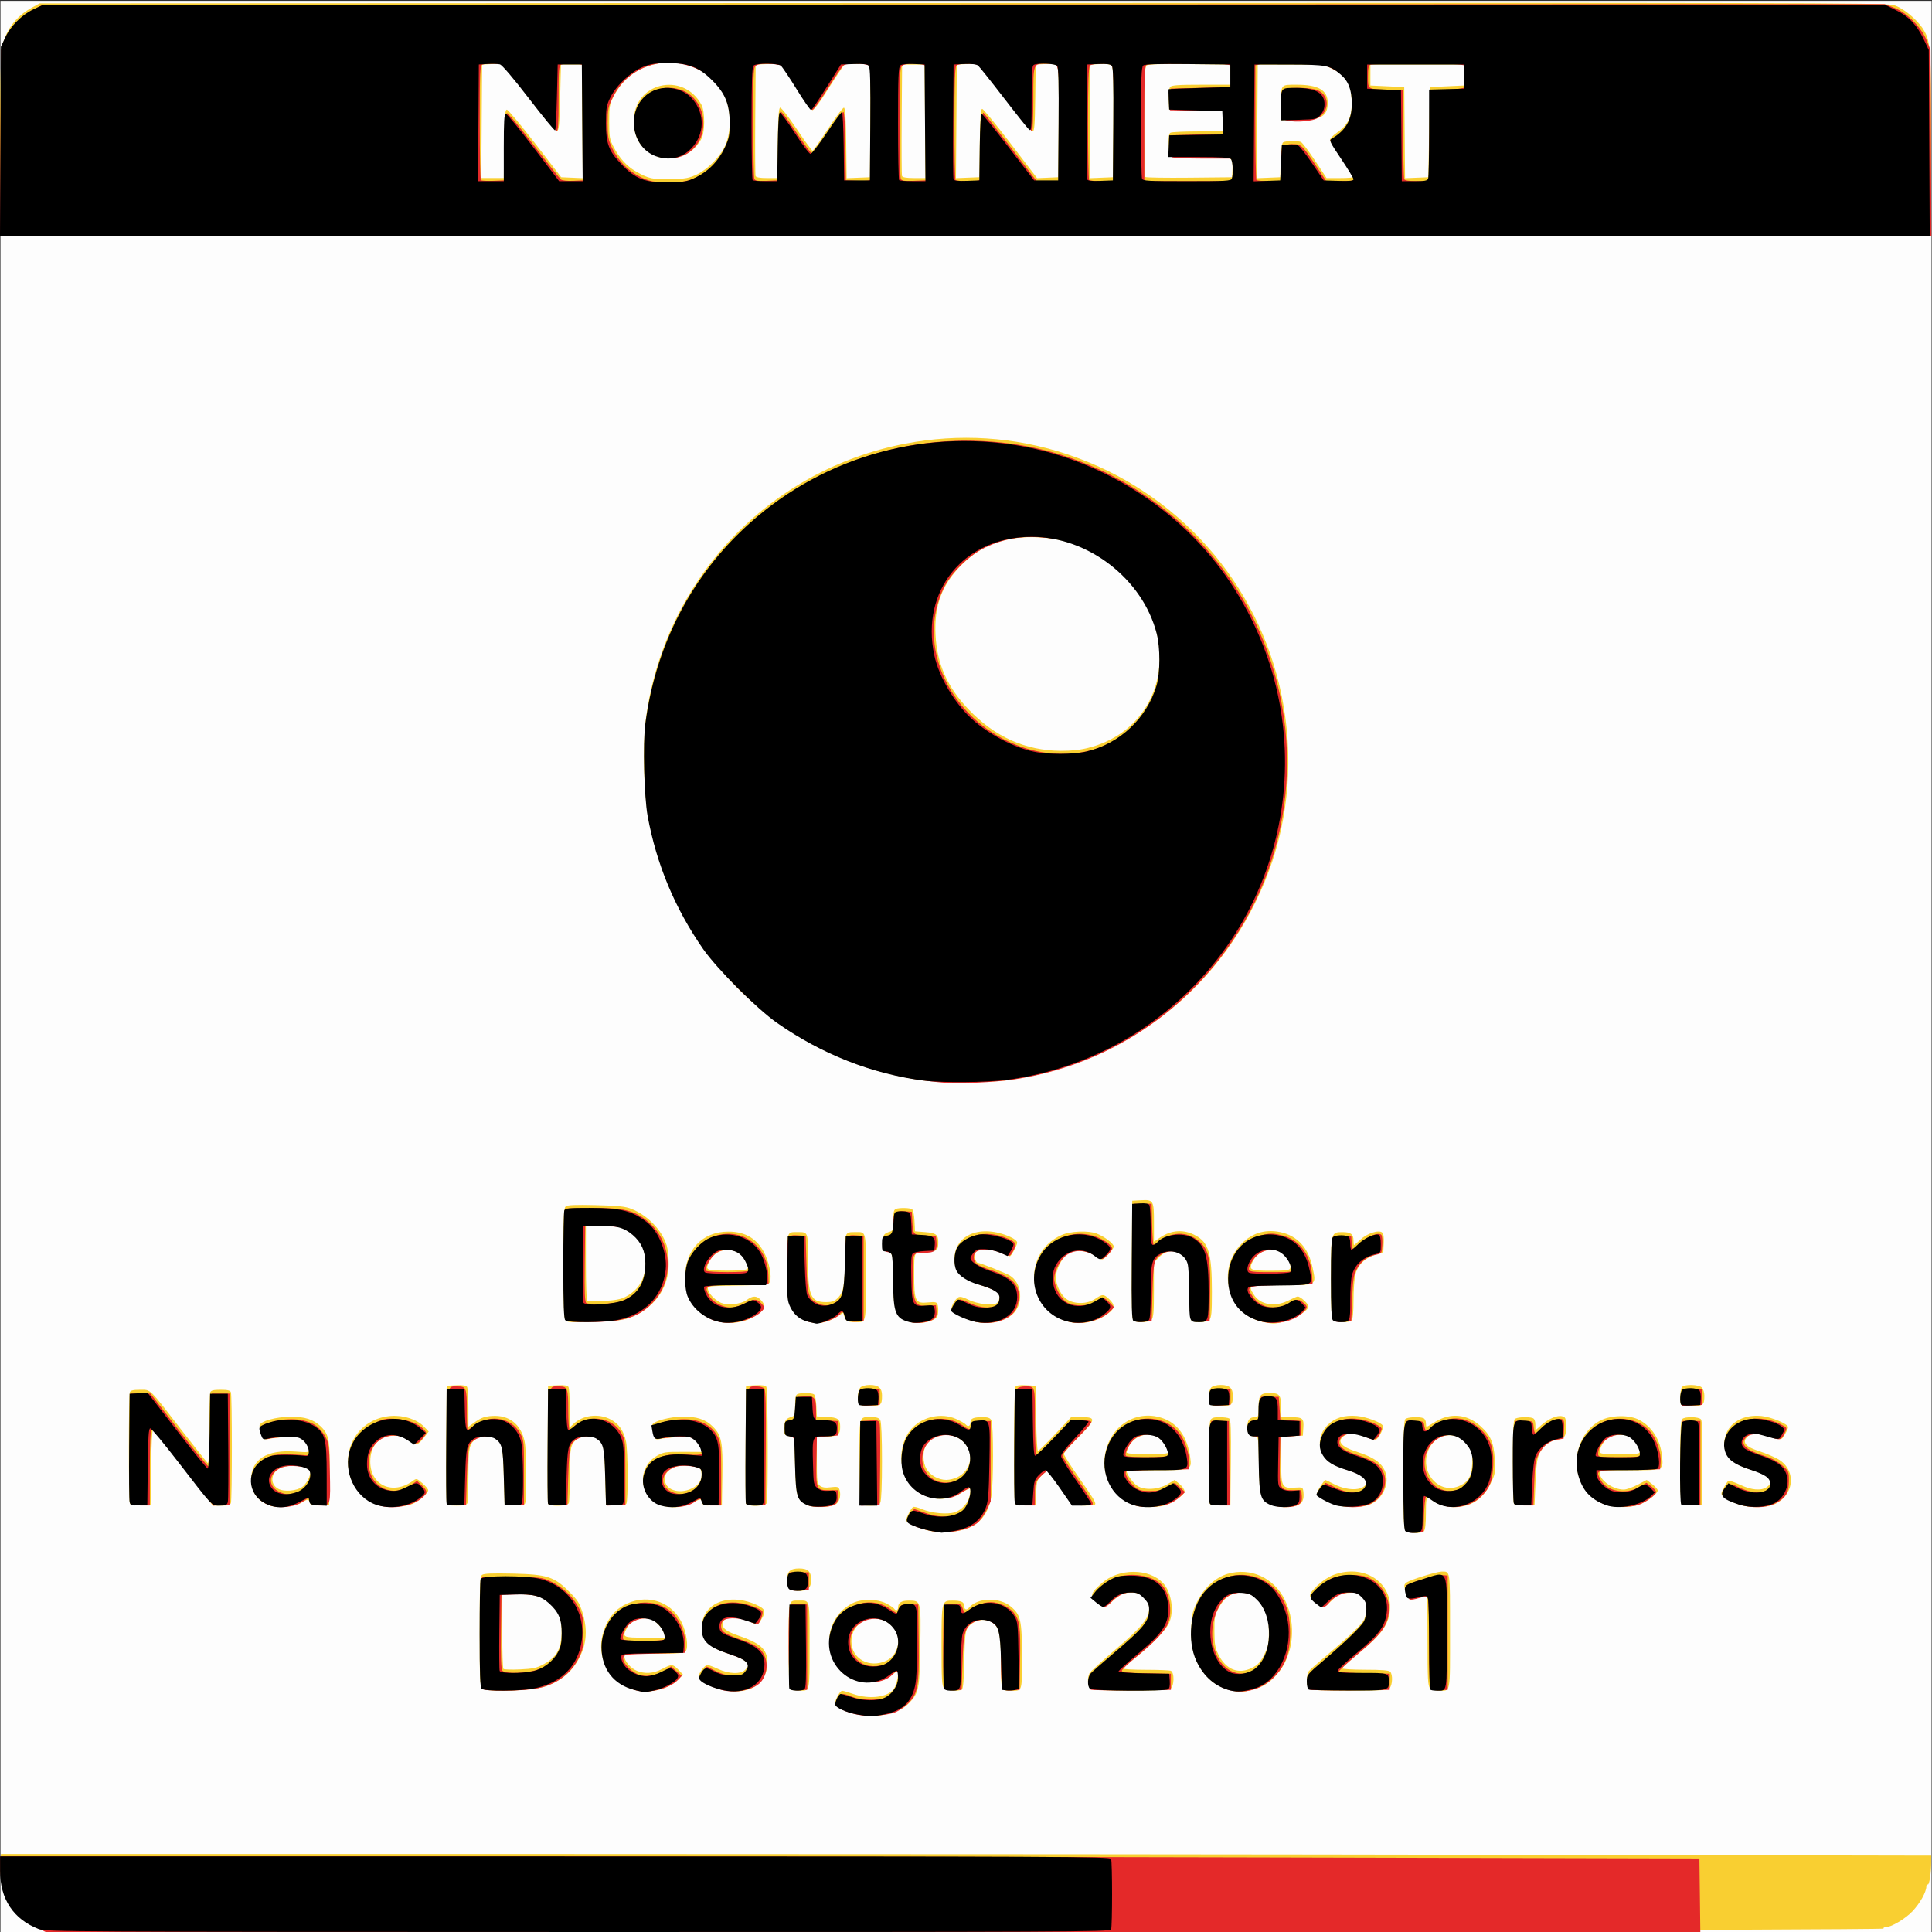 <svg id="svg8" version="1.1" viewBox="0 0 105.833 105.833" height="400" width="400" xmlns="http://www.w3.org/2000/svg">
  <rect x="0" y="0" width="105.833" height="105.833" fill="#333333" stroke="none"/>
  <defs id="defs2"></defs>
  
  <g transform="translate(0,-191.167)" id="layer1">
    <path style="fill:#fdfdfd;stroke-width:0.088" d="M 0.026,244.108 V 191.215 H 52.918 105.81 V 244.108 297 H 52.918 0.026 Z" id="path874"></path>
    <path style="fill:#f9cf31;stroke-width:0.088" d="m 2.472,296.887 c -0.876,-0.189 -1.695,-0.82 -2.099,-1.617 -0.218,-0.432 -0.391,-1.435 -0.353,-2.054 l 0.03,-0.485 H 30.508 c 16.751,0 40.543,0.02 52.87,0.044 l 22.413,0.044 -0.001,0.353 c -0.001,0.587 -0.107,1.277 -0.188,1.227 -0.042,-0.026 -0.077,0.025 -0.078,0.112 -0.004,0.302 -0.342,0.907 -0.753,1.347 -0.39,0.417 -1.179,0.884 -1.492,0.884 -0.079,0 -0.122,0.033 -0.098,0.073 0.049,0.079 -51.83,0.196 -81.834,0.184 -13.868,-0.006 -18.507,-0.033 -18.875,-0.112 z M 47.091,285.098 c -0.522,-0.091 -1.247,-0.383 -1.345,-0.542 -0.08,-0.13 0.245,-0.774 0.389,-0.771 0.06,0.002 0.327,0.08 0.593,0.173 0.91,0.32 1.933,0.185 2.249,-0.298 0.155,-0.237 0.288,-0.936 0.178,-0.936 -0.036,0 -0.182,0.098 -0.324,0.218 -0.345,0.29 -0.896,0.429 -1.467,0.371 -2.195,-0.225 -2.676,-3.281 -0.68,-4.316 0.494,-0.256 1.366,-0.252 1.868,0.008 0.203,0.105 0.394,0.231 0.424,0.28 0.089,0.144 0.221,0.103 0.221,-0.069 0,-0.254 0.184,-0.37 0.584,-0.37 0.672,0 0.67,-0.007 0.633,2.46 -0.036,2.388 -0.077,2.596 -0.616,3.154 -0.537,0.554 -1.662,0.82 -2.706,0.638 z m 1.463,-2.961 c 0.657,-0.312 0.867,-1.247 0.404,-1.797 -0.817,-0.971 -2.318,-0.485 -2.318,0.75 0,0.942 0.992,1.485 1.914,1.047 z m -13.609,1.643 c -1.422,-0.285 -2.293,-1.675 -1.933,-3.082 0.184,-0.719 0.573,-1.265 1.125,-1.58 1.186,-0.677 2.584,-0.29 3.183,0.881 0.287,0.561 0.413,1.413 0.24,1.622 -0.092,0.111 -0.39,0.134 -1.731,0.134 -1.522,0 -1.62,0.01 -1.62,0.164 0,0.242 0.341,0.633 0.673,0.772 0.439,0.183 0.924,0.149 1.39,-0.099 0.526,-0.28 0.583,-0.277 0.89,0.044 l 0.253,0.264 -0.247,0.258 c -0.471,0.492 -1.473,0.771 -2.224,0.621 z m 1.431,-3.149 c -0.031,-0.133 -0.194,-0.371 -0.361,-0.529 -0.24,-0.226 -0.379,-0.286 -0.662,-0.286 -0.459,0 -0.84,0.198 -1.009,0.526 -0.268,0.519 -0.245,0.532 0.978,0.532 h 1.111 z m 3.226,3.106 c -0.64,-0.141 -1.337,-0.515 -1.337,-0.716 0,-0.191 0.34,-0.649 0.482,-0.649 0.065,0 0.33,0.099 0.589,0.22 0.598,0.278 1.233,0.297 1.485,0.045 0.097,-0.097 0.176,-0.213 0.176,-0.258 0,-0.16 -0.475,-0.452 -0.962,-0.592 -0.996,-0.286 -1.476,-0.656 -1.565,-1.204 -0.237,-1.458 1.305,-2.25 2.945,-1.513 0.518,0.233 0.563,0.36 0.287,0.813 -0.201,0.33 -0.194,0.328 -0.521,0.159 -0.775,-0.401 -1.596,-0.353 -1.596,0.092 0,0.248 0.23,0.413 0.89,0.64 1.267,0.436 1.608,0.788 1.556,1.605 -0.07,1.099 -1.072,1.659 -2.432,1.36 z m 27.761,-0.007 c -0.643,-0.173 -1.013,-0.416 -1.425,-0.937 -0.508,-0.643 -0.729,-1.446 -0.683,-2.486 0.031,-0.703 0.076,-0.901 0.322,-1.399 0.373,-0.758 1.004,-1.334 1.672,-1.529 1.26,-0.366 2.536,0.213 3.133,1.422 0.663,1.343 0.476,3.077 -0.443,4.099 -0.459,0.51 -0.836,0.728 -1.508,0.871 -0.551,0.117 -0.47,0.12 -1.068,-0.041 z m 1.23,-1.204 c 0.314,-0.159 0.445,-0.302 0.653,-0.712 0.226,-0.446 0.261,-0.61 0.261,-1.243 0,-0.63 -0.035,-0.799 -0.26,-1.249 -0.32,-0.641 -0.698,-0.917 -1.254,-0.917 -0.534,0 -0.902,0.246 -1.216,0.813 -0.235,0.424 -0.257,0.539 -0.254,1.302 0.003,0.695 0.038,0.909 0.21,1.261 0.415,0.849 1.106,1.126 1.861,0.745 z m -42.167,1.129 c -0.135,-0.135 -0.15,-0.445 -0.15,-3.13 0,-2.498 0.021,-2.997 0.128,-3.086 0.093,-0.077 0.55,-0.097 1.653,-0.073 1.908,0.042 2.297,0.165 3.125,0.993 0.458,0.458 0.571,0.635 0.727,1.141 0.319,1.033 0.21,1.917 -0.342,2.771 -0.383,0.593 -0.913,0.997 -1.656,1.263 -0.725,0.259 -3.259,0.348 -3.485,0.122 z m 3.357,-1.325 c 0.674,-0.367 0.935,-0.796 0.976,-1.607 0.042,-0.824 -0.134,-1.322 -0.61,-1.73 -0.455,-0.389 -0.861,-0.5 -1.833,-0.5 h -0.805 v 2.013 c 0,1.107 0.03,2.044 0.066,2.081 0.036,0.038 0.446,0.051 0.91,0.029 0.712,-0.033 0.914,-0.078 1.297,-0.286 z m 13.529,1.394 c -0.084,-0.034 -0.11,-0.6 -0.11,-2.408 0,-2.609 -0.032,-2.47 0.573,-2.47 0.605,0 0.573,-0.138 0.573,2.468 0,2.62 0.035,2.475 -0.602,2.461 -0.178,-0.004 -0.373,-0.027 -0.434,-0.051 z m 8.403,-0.08 c -0.119,-0.119 -0.139,-0.455 -0.139,-2.33 0,-2.46 0.002,-2.468 0.616,-2.468 0.45,0 0.618,0.073 0.618,0.269 0,0.225 0.134,0.285 0.27,0.121 0.465,-0.56 1.664,-0.592 2.295,-0.061 0.541,0.455 0.604,0.742 0.607,2.725 0.002,1.958 0.025,1.883 -0.571,1.883 -0.582,0 -0.573,0.023 -0.577,-1.398 -0.005,-1.58 -0.079,-2.013 -0.389,-2.28 -0.404,-0.347 -1.12,-0.232 -1.435,0.231 -0.131,0.192 -0.16,0.476 -0.185,1.771 -0.02,1.047 -0.063,1.563 -0.132,1.607 -0.188,0.12 -0.834,0.073 -0.978,-0.071 z m 8.038,0.043 c -0.171,-0.1 -0.212,-0.602 -0.07,-0.866 0.046,-0.086 0.683,-0.668 1.416,-1.293 1.462,-1.247 1.85,-1.722 1.85,-2.263 0,-0.512 -0.374,-0.86 -0.925,-0.86 -0.482,0 -0.683,0.09 -1.116,0.504 -0.367,0.351 -0.525,0.341 -0.905,-0.055 -0.296,-0.309 -0.249,-0.436 0.358,-0.97 0.934,-0.822 2.585,-0.818 3.355,0.007 0.45,0.483 0.61,1.5 0.338,2.151 -0.165,0.395 -0.898,1.163 -1.804,1.89 -0.391,0.314 -0.711,0.601 -0.711,0.638 0,0.037 0.552,0.067 1.227,0.067 0.675,0 1.29,0.024 1.366,0.053 0.218,0.084 0.194,0.881 -0.031,1.001 -0.226,0.121 -4.139,0.118 -4.347,-0.004 z m 11.94,-0.011 c -0.139,-0.139 -0.136,-0.793 0.004,-0.965 0.061,-0.074 0.527,-0.486 1.036,-0.915 1.222,-1.029 1.837,-1.62 1.99,-1.911 0.069,-0.131 0.125,-0.42 0.125,-0.643 0,-0.317 -0.049,-0.454 -0.227,-0.632 -0.204,-0.204 -0.279,-0.223 -0.751,-0.189 -0.475,0.034 -0.561,0.073 -0.901,0.407 -0.207,0.203 -0.427,0.369 -0.489,0.369 -0.193,0 -0.718,-0.454 -0.718,-0.621 0,-0.271 0.753,-0.938 1.283,-1.137 1.801,-0.674 3.45,0.566 3.037,2.284 -0.145,0.603 -0.569,1.118 -1.661,2.018 -0.493,0.406 -0.896,0.773 -0.896,0.815 0,0.042 0.567,0.077 1.261,0.077 0.863,0 1.294,0.033 1.366,0.106 0.152,0.152 0.131,0.738 -0.033,0.902 -0.118,0.118 -0.446,0.139 -2.23,0.139 -1.509,0 -2.121,-0.029 -2.198,-0.106 z m 6.644,-0.033 c -0.119,-0.119 -0.139,-0.48 -0.139,-2.601 0,-1.354 -0.01,-2.462 -0.022,-2.461 -0.012,6.7e-4 -0.229,0.056 -0.481,0.123 -0.523,0.139 -0.572,0.111 -0.715,-0.413 -0.081,-0.299 -0.071,-0.345 0.101,-0.456 0.236,-0.151 1.63,-0.578 1.886,-0.578 0.487,0 0.465,-0.154 0.465,3.262 0,3.509 0.047,3.262 -0.618,3.262 -0.191,0 -0.4,-0.061 -0.478,-0.139 z M 43.252,278.179 c -0.078,-0.078 -0.139,-0.287 -0.139,-0.479 0,-0.448 0.181,-0.617 0.661,-0.617 0.48,0 0.661,0.169 0.661,0.617 0,0.448 -0.181,0.617 -0.661,0.617 -0.232,0 -0.439,-0.055 -0.523,-0.139 z m 7.799,-3.132 c -0.555,-0.096 -1.414,-0.464 -1.414,-0.607 0,-0.136 0.27,-0.649 0.378,-0.719 0.049,-0.032 0.27,0.02 0.492,0.115 0.522,0.224 1.388,0.305 1.802,0.168 0.394,-0.13 0.74,-0.527 0.817,-0.938 0.032,-0.171 0.039,-0.33 0.015,-0.353 -0.024,-0.024 -0.239,0.078 -0.477,0.227 -0.809,0.503 -1.781,0.429 -2.534,-0.191 -0.941,-0.776 -1.019,-2.453 -0.157,-3.363 0.592,-0.625 1.593,-0.836 2.375,-0.5 0.251,0.108 0.502,0.251 0.558,0.318 0.125,0.15 0.257,0.08 0.257,-0.137 0,-0.201 0.168,-0.269 0.665,-0.269 0.292,0 0.409,0.042 0.478,0.171 0.122,0.228 0.119,3.523 -0.004,4.199 -0.167,0.918 -0.607,1.476 -1.378,1.748 -0.482,0.17 -1.312,0.229 -1.873,0.132 z m 1.405,-2.966 c 0.644,-0.324 0.888,-1.091 0.531,-1.676 -0.497,-0.815 -1.739,-0.855 -2.252,-0.073 -0.202,0.308 -0.195,0.936 0.014,1.298 0.202,0.35 0.661,0.605 1.091,0.605 0.17,0 0.447,-0.069 0.615,-0.154 z m 24.559,2.925 c -0.12,-0.12 -0.139,-0.522 -0.139,-3.068 0,-2.161 0.028,-2.957 0.106,-3.035 0.111,-0.111 0.749,-0.144 0.989,-0.052 0.077,0.029 0.139,0.148 0.139,0.264 0,0.116 0.017,0.211 0.038,0.211 0.021,0 0.237,-0.124 0.48,-0.275 0.813,-0.505 1.716,-0.428 2.439,0.209 0.587,0.517 0.769,0.929 0.816,1.853 0.037,0.728 0.023,0.807 -0.237,1.334 -0.419,0.852 -1.08,1.276 -1.994,1.28 -0.433,0.002 -1.109,-0.232 -1.228,-0.426 -0.033,-0.053 -0.117,-0.097 -0.187,-0.097 -0.102,0 -0.127,0.17 -0.127,0.864 0,0.554 -0.038,0.902 -0.106,0.97 -0.154,0.154 -0.825,0.132 -0.99,-0.033 z m 2.978,-2.465 c 0.459,-0.223 0.625,-0.535 0.656,-1.231 0.022,-0.497 -0.007,-0.672 -0.149,-0.899 -0.549,-0.875 -1.766,-0.818 -2.213,0.105 -0.605,1.249 0.531,2.596 1.706,2.025 z m -65.22,1.091 c -0.682,-0.256 -1.014,-0.725 -1.014,-1.436 0,-1.092 0.873,-1.635 2.438,-1.514 0.705,0.054 0.736,0.049 0.736,-0.127 0,-0.101 -0.12,-0.304 -0.267,-0.45 -0.263,-0.263 -0.277,-0.266 -0.992,-0.221 -0.399,0.025 -0.834,0.073 -0.968,0.107 -0.219,0.056 -0.256,0.03 -0.379,-0.265 -0.075,-0.18 -0.125,-0.393 -0.11,-0.473 0.044,-0.234 0.897,-0.474 1.701,-0.478 0.783,-0.005 1.251,0.145 1.651,0.529 0.452,0.433 0.516,0.778 0.489,2.625 l -0.025,1.675 -0.507,0.026 c -0.279,0.015 -0.507,-0.005 -0.508,-0.044 -7e-4,-0.039 -0.036,-0.126 -0.079,-0.193 -0.064,-0.101 -0.135,-0.088 -0.404,0.079 -0.379,0.234 -1.337,0.323 -1.764,0.163 z m 1.792,-1.019 c 0.13,-0.097 0.292,-0.323 0.36,-0.502 0.109,-0.286 0.107,-0.343 -0.01,-0.461 -0.204,-0.204 -1.102,-0.258 -1.502,-0.091 -0.572,0.239 -0.669,0.882 -0.175,1.16 0.32,0.181 1.018,0.124 1.328,-0.107 z m 4.073,0.973 c -0.608,-0.223 -1.279,-0.945 -1.462,-1.575 -0.474,-1.632 0.578,-3.164 2.253,-3.28 0.692,-0.048 1.42,0.191 1.804,0.592 l 0.25,0.261 -0.243,0.318 c -0.134,0.175 -0.295,0.338 -0.358,0.363 -0.063,0.024 -0.284,-0.068 -0.491,-0.205 -0.294,-0.194 -0.475,-0.248 -0.829,-0.244 -0.792,0.008 -1.279,0.548 -1.279,1.419 4.33e-4,1.307 1.242,1.858 2.349,1.042 0.179,-0.132 0.208,-0.124 0.507,0.139 0.174,0.153 0.317,0.327 0.317,0.385 0,0.147 -0.421,0.528 -0.793,0.717 -0.432,0.22 -1.511,0.256 -2.025,0.068 z m 15.462,-0.019 c -1.126,-0.511 -1.188,-2.039 -0.108,-2.657 0.346,-0.198 0.471,-0.217 1.42,-0.213 l 1.041,0.004 -0.053,-0.225 c -0.029,-0.124 -0.157,-0.318 -0.284,-0.432 -0.214,-0.191 -0.287,-0.203 -0.944,-0.16 -0.392,0.026 -0.839,0.073 -0.993,0.106 -0.267,0.056 -0.285,0.043 -0.387,-0.296 -0.059,-0.195 -0.083,-0.416 -0.055,-0.49 0.074,-0.193 0.969,-0.43 1.645,-0.436 0.79,-0.007 1.27,0.151 1.666,0.547 0.483,0.483 0.552,0.839 0.522,2.7 l -0.026,1.587 -0.514,0.027 c -0.456,0.024 -0.519,0.006 -0.561,-0.154 -0.059,-0.227 -0.068,-0.226 -0.593,0.04 -0.535,0.271 -1.249,0.293 -1.777,0.053 z m 1.785,-0.86 c 0.392,-0.186 0.577,-0.472 0.542,-0.837 -0.025,-0.259 -0.065,-0.297 -0.381,-0.365 -0.903,-0.194 -1.631,0.113 -1.631,0.688 0,0.578 0.769,0.847 1.47,0.514 z m 6.314,0.889 c -0.544,-0.277 -0.595,-0.448 -0.643,-2.148 l -0.044,-1.537 -0.291,-0.075 c -0.282,-0.073 -0.29,-0.088 -0.264,-0.481 0.026,-0.398 0.089,-0.481 0.445,-0.591 0.126,-0.039 0.154,-0.152 0.154,-0.614 0,-0.435 0.032,-0.579 0.139,-0.62 0.195,-0.075 0.765,-0.064 0.892,0.016 0.059,0.037 0.117,0.319 0.132,0.638 l 0.027,0.571 0.526,0.027 c 0.637,0.033 0.752,0.117 0.752,0.546 0,0.429 -0.116,0.513 -0.752,0.546 l -0.526,0.027 v 1.263 c 0,1.161 0.014,1.274 0.176,1.395 0.126,0.094 0.293,0.117 0.585,0.079 0.326,-0.042 0.42,-0.024 0.463,0.089 0.108,0.28 0.051,0.631 -0.129,0.794 -0.254,0.23 -1.25,0.276 -1.642,0.076 z m 18.045,0.056 c -1.105,-0.336 -1.855,-1.465 -1.736,-2.615 0.172,-1.669 1.644,-2.694 3.15,-2.194 0.856,0.284 1.383,1.025 1.543,2.167 0.095,0.678 0.043,0.697 -1.861,0.697 -0.894,0 -1.624,0.03 -1.624,0.066 6.66e-4,0.154 0.363,0.642 0.584,0.787 0.382,0.25 1.131,0.212 1.636,-0.083 l 0.411,-0.241 0.271,0.228 c 0.149,0.125 0.271,0.305 0.271,0.398 0,0.197 -0.661,0.65 -1.143,0.784 -0.361,0.1 -1.181,0.103 -1.502,0.005 z m 1.764,-2.919 c 0,-0.182 -0.265,-0.6 -0.495,-0.781 -0.508,-0.4 -1.348,-0.18 -1.667,0.436 -0.072,0.139 -0.13,0.294 -0.13,0.345 0,0.06 0.405,0.092 1.146,0.092 0.741,0 1.146,-0.033 1.146,-0.092 z m 5.648,2.847 c -0.614,-0.313 -0.664,-0.471 -0.695,-2.188 -0.027,-1.523 -0.029,-1.537 -0.225,-1.537 -0.282,0 -0.409,-0.164 -0.409,-0.529 0,-0.367 0.127,-0.529 0.414,-0.529 0.191,0 0.203,-0.034 0.203,-0.57 0,-0.634 0.097,-0.752 0.617,-0.752 0.52,0 0.617,0.118 0.617,0.752 v 0.57 l 0.507,10e-4 c 0.678,0.002 0.744,0.056 0.711,0.58 l -0.027,0.432 -0.595,0.026 -0.595,0.026 v 1.268 c 0,1.508 0.03,1.571 0.739,1.528 0.439,-0.026 0.452,-0.02 0.48,0.226 0.049,0.43 -0.052,0.648 -0.35,0.752 -0.412,0.144 -1.049,0.117 -1.392,-0.057 z m 3.564,0.031 c -0.46,-0.146 -0.866,-0.36 -1.009,-0.533 -0.097,-0.117 -0.078,-0.194 0.118,-0.491 0.128,-0.194 0.249,-0.352 0.268,-0.352 0.019,0 0.237,0.105 0.485,0.233 0.817,0.424 1.77,0.347 1.77,-0.142 0,-0.239 -0.273,-0.403 -1.128,-0.675 -0.532,-0.169 -0.829,-0.321 -1.038,-0.531 -0.53,-0.53 -0.514,-1.339 0.039,-1.892 0.394,-0.394 0.922,-0.556 1.608,-0.495 0.503,0.045 1.299,0.34 1.413,0.524 0.081,0.13 -0.245,0.773 -0.392,0.773 -0.061,0 -0.337,-0.079 -0.613,-0.176 -0.604,-0.212 -0.844,-0.221 -1.103,-0.039 -0.428,0.3 -0.194,0.599 0.686,0.878 0.986,0.314 1.445,0.661 1.592,1.206 0.191,0.709 -0.295,1.534 -1.023,1.736 -0.455,0.126 -1.228,0.115 -1.671,-0.026 z m 14.763,-0.012 c -0.543,-0.167 -1.085,-0.654 -1.365,-1.225 -0.591,-1.209 -0.095,-2.803 1.057,-3.395 0.586,-0.301 1.583,-0.316 2.118,-0.032 0.704,0.374 1.156,1.086 1.248,1.964 0.085,0.81 0.115,0.796 -1.787,0.796 -1.424,0 -1.62,0.017 -1.62,0.141 0,0.414 0.722,0.917 1.315,0.917 0.14,0 0.479,-0.119 0.755,-0.264 l 0.501,-0.264 0.301,0.23 c 0.166,0.126 0.301,0.282 0.301,0.345 0,0.18 -0.609,0.638 -1.047,0.787 -0.483,0.165 -1.242,0.164 -1.777,-6.6e-4 z m 1.854,-2.91 c 0,-0.216 -0.245,-0.633 -0.46,-0.784 -0.261,-0.183 -0.983,-0.178 -1.267,0.008 -0.235,0.154 -0.477,0.548 -0.477,0.776 0,0.116 0.166,0.137 1.102,0.137 0.936,0 1.102,-0.021 1.102,-0.137 z m 5.51,2.923 c -0.417,-0.131 -0.736,-0.291 -0.944,-0.472 -0.142,-0.124 -0.141,-0.151 0.021,-0.468 0.094,-0.185 0.208,-0.359 0.253,-0.386 0.045,-0.028 0.333,0.069 0.64,0.214 0.623,0.295 1.16,0.341 1.465,0.127 0.438,-0.306 0.171,-0.634 -0.749,-0.919 -0.73,-0.226 -1.018,-0.383 -1.285,-0.701 -0.291,-0.346 -0.361,-0.695 -0.235,-1.164 0.204,-0.757 1.011,-1.208 1.983,-1.108 0.548,0.057 1.452,0.436 1.452,0.609 0,0.063 -0.082,0.248 -0.181,0.411 -0.197,0.324 -0.129,0.321 -1.122,0.04 -0.501,-0.142 -0.577,-0.144 -0.793,-0.023 -0.132,0.074 -0.251,0.216 -0.266,0.316 -0.032,0.223 0.207,0.39 0.864,0.602 0.267,0.086 0.673,0.257 0.902,0.379 1.064,0.568 0.98,1.986 -0.149,2.499 -0.419,0.19 -1.321,0.211 -1.855,0.043 z M 7.114,273.51 c -0.071,-0.185 -0.072,-5.888 -0.002,-6.072 0.04,-0.105 0.179,-0.139 0.557,-0.139 0.607,0 0.469,-0.135 2.289,2.223 0.738,0.956 1.379,1.762 1.425,1.79 0.052,0.032 0.084,-0.67 0.084,-1.842 0,-1.041 0.024,-1.956 0.054,-2.033 0.04,-0.105 0.18,-0.139 0.564,-0.139 0.384,0 0.523,0.035 0.564,0.139 0.07,0.182 0.07,5.886 0,6.068 -0.039,0.103 -0.176,0.139 -0.519,0.139 h -0.465 l -1.603,-2.072 c -0.882,-1.139 -1.639,-2.072 -1.683,-2.072 -0.045,0 -0.09,0.896 -0.104,2.05 l -0.024,2.05 -0.54,0.026 c -0.433,0.021 -0.551,-0.002 -0.595,-0.117 z m 17.354,-0.063 c -0.027,-0.109 -0.037,-1.587 -0.024,-3.284 l 0.025,-3.085 0.521,-0.027 c 0.357,-0.018 0.544,0.009 0.594,0.088 0.04,0.063 0.074,0.58 0.074,1.149 l 0.001,1.034 0.396,-0.279 c 0.307,-0.217 0.509,-0.286 0.904,-0.312 0.923,-0.061 1.577,0.452 1.779,1.396 0.111,0.517 0.126,3.245 0.019,3.413 -0.05,0.079 -0.237,0.107 -0.594,0.088 l -0.521,-0.027 -0.044,-1.587 c -0.045,-1.634 -0.099,-1.889 -0.437,-2.07 -0.266,-0.143 -0.907,-0.105 -1.117,0.066 -0.343,0.278 -0.385,0.488 -0.385,1.946 0,0.775 -0.024,1.472 -0.054,1.548 -0.04,0.105 -0.18,0.139 -0.571,0.139 -0.464,0 -0.523,-0.021 -0.566,-0.198 z m 5.551,0.088 c -0.023,-0.061 -0.032,-1.539 -0.019,-3.284 l 0.023,-3.173 0.521,-0.027 c 0.357,-0.018 0.544,0.009 0.594,0.088 0.04,0.063 0.074,0.588 0.074,1.166 l 0.001,1.051 0.2,-0.187 c 0.511,-0.48 1.356,-0.591 2.007,-0.262 0.469,0.237 0.744,0.621 0.872,1.22 0.111,0.517 0.126,3.245 0.019,3.413 -0.05,0.079 -0.237,0.107 -0.594,0.088 l -0.521,-0.027 -0.044,-1.587 c -0.045,-1.634 -0.099,-1.889 -0.437,-2.07 -0.266,-0.143 -0.907,-0.105 -1.117,0.066 -0.343,0.278 -0.385,0.488 -0.385,1.946 0,0.775 -0.024,1.472 -0.054,1.548 -0.068,0.178 -1.074,0.203 -1.14,0.029 z m 10.843,0 c -0.023,-0.061 -0.032,-1.539 -0.019,-3.284 l 0.023,-3.173 0.521,-0.027 c 0.357,-0.018 0.544,0.009 0.594,0.088 0.083,0.131 0.104,6.153 0.022,6.367 -0.068,0.178 -1.074,0.203 -1.14,0.029 z m 6.278,0.052 c -0.032,-0.032 -0.059,-1.099 -0.059,-2.371 0,-2.587 -0.046,-2.419 0.665,-2.419 0.292,0 0.409,0.042 0.478,0.171 0.056,0.104 0.091,0.986 0.091,2.254 0,1.267 -0.036,2.15 -0.091,2.254 -0.073,0.136 -0.187,0.171 -0.558,0.171 -0.257,0 -0.493,-0.026 -0.526,-0.059 z m 8.459,-0.077 c -0.083,-0.216 -0.063,-6.238 0.021,-6.371 0.05,-0.079 0.237,-0.107 0.594,-0.088 l 0.521,0.027 0.024,1.785 c 0.013,0.982 0.057,1.785 0.098,1.785 0.041,0 0.467,-0.417 0.948,-0.926 l 0.873,-0.926 h 0.552 c 0.831,0 0.814,0.125 -0.146,1.089 -0.443,0.445 -0.806,0.861 -0.806,0.925 0,0.064 0.351,0.618 0.779,1.232 0.876,1.257 1.002,1.467 0.922,1.546 -0.077,0.077 -1.108,0.068 -1.22,-0.012 -0.051,-0.036 -0.363,-0.461 -0.695,-0.946 -0.332,-0.485 -0.618,-0.899 -0.637,-0.92 -0.018,-0.021 -0.17,0.094 -0.337,0.256 -0.287,0.278 -0.305,0.331 -0.329,0.964 l -0.025,0.669 -0.54,0.026 c -0.433,0.021 -0.551,-0.002 -0.595,-0.117 z m 10.667,0 c -0.095,-0.248 -0.062,-4.358 0.036,-4.542 0.071,-0.132 0.185,-0.17 0.507,-0.169 0.229,6.7e-4 0.466,0.033 0.527,0.072 0.087,0.055 0.106,0.596 0.088,2.401 l -0.024,2.33 -0.54,0.026 c -0.433,0.021 -0.551,-0.002 -0.595,-0.117 z m 16.661,0 c -0.03,-0.079 -0.055,-1.124 -0.055,-2.322 0,-1.577 0.029,-2.208 0.106,-2.285 0.111,-0.111 0.749,-0.144 0.989,-0.052 0.09,0.035 0.139,0.162 0.139,0.362 v 0.308 l 0.324,-0.285 c 0.406,-0.357 0.872,-0.556 1.143,-0.488 0.19,0.048 0.208,0.099 0.208,0.581 0,0.568 -0.039,0.614 -0.625,0.738 -0.332,0.07 -0.653,0.352 -0.833,0.733 -0.118,0.249 -0.171,0.645 -0.21,1.567 l -0.051,1.234 -0.54,0.026 c -0.433,0.021 -0.551,-0.002 -0.595,-0.117 z m 9.168,0 c -0.03,-0.079 -0.055,-1.124 -0.055,-2.322 0,-1.577 0.029,-2.208 0.106,-2.285 0.146,-0.146 0.906,-0.135 1.031,0.015 0.071,0.085 0.093,0.793 0.077,2.402 l -0.024,2.281 -0.54,0.026 c -0.433,0.021 -0.551,-0.002 -0.595,-0.117 z m -45.048,-5.469 c -0.1,-0.26 -0.054,-0.729 0.085,-0.868 0.084,-0.084 0.291,-0.139 0.523,-0.139 0.466,0 0.661,0.169 0.661,0.572 0,0.529 -0.052,0.574 -0.661,0.574 -0.424,0 -0.567,-0.033 -0.608,-0.139 z m 19.218,0 c -0.1,-0.26 -0.054,-0.729 0.085,-0.868 0.084,-0.084 0.291,-0.139 0.523,-0.139 0.466,0 0.661,0.169 0.661,0.572 0,0.529 -0.052,0.574 -0.661,0.574 -0.424,0 -0.567,-0.033 -0.608,-0.139 z m 25.834,0.081 c -0.101,-0.101 -0.064,-0.87 0.047,-0.981 0.156,-0.156 0.912,-0.133 1.078,0.033 0.076,0.076 0.139,0.271 0.139,0.434 0,0.528 -0.052,0.574 -0.656,0.574 -0.302,0 -0.575,-0.026 -0.608,-0.059 z m -52.575,-4.529 c -1.263,-0.253 -1.998,-1.159 -1.998,-2.464 0,-1.492 0.954,-2.496 2.371,-2.496 0.969,-2.7e-4 1.633,0.42 2.029,1.285 0.273,0.597 0.377,1.395 0.2,1.542 -0.085,0.071 -0.656,0.113 -1.751,0.129 -1.569,0.023 -1.623,0.03 -1.595,0.2 0.038,0.226 0.34,0.553 0.668,0.723 0.356,0.185 1.124,0.114 1.461,-0.136 0.331,-0.245 0.54,-0.241 0.779,0.013 0.265,0.282 0.241,0.455 -0.1,0.714 -0.581,0.443 -1.365,0.628 -2.065,0.488 z m 1.379,-2.898 c 0.104,-0.066 0.106,-0.123 0.011,-0.353 -0.383,-0.925 -1.639,-0.955 -2.069,-0.05 -0.129,0.273 -0.136,0.343 -0.037,0.406 0.158,0.1 1.936,0.098 2.095,-0.003 z m 3.37,2.861 c -0.473,-0.15 -0.779,-0.423 -0.992,-0.884 -0.141,-0.305 -0.163,-0.591 -0.165,-2.128 -0.002,-1.958 -0.025,-1.883 0.571,-1.883 0.585,0 0.573,-0.033 0.573,1.486 7e-4,2.002 0.145,2.349 0.976,2.349 0.345,0 0.475,-0.045 0.658,-0.229 0.317,-0.317 0.388,-0.718 0.39,-2.208 0.002,-1.421 -0.007,-1.398 0.575,-1.398 0.605,0 0.573,-0.138 0.573,2.468 0,2.619 0.036,2.47 -0.602,2.467 -0.384,-0.002 -0.5,-0.066 -0.58,-0.323 l -0.06,-0.192 -0.415,0.252 c -0.512,0.31 -1.001,0.383 -1.504,0.224 z m 5.653,0.046 c -0.851,-0.208 -0.994,-0.542 -0.994,-2.327 0,-1.416 -0.021,-1.5 -0.397,-1.57 -0.148,-0.027 -0.176,-0.102 -0.176,-0.463 0,-0.431 0.048,-0.502 0.419,-0.616 0.126,-0.039 0.154,-0.152 0.154,-0.614 0,-0.435 0.032,-0.579 0.139,-0.62 0.195,-0.075 0.765,-0.064 0.892,0.016 0.059,0.037 0.117,0.319 0.132,0.638 l 0.027,0.571 0.554,0.044 c 0.596,0.047 0.72,0.141 0.723,0.544 0.003,0.448 -0.071,0.514 -0.574,0.514 -0.776,0 -0.747,-0.049 -0.747,1.268 0,1.471 0.063,1.598 0.755,1.527 0.364,-0.038 0.476,-0.019 0.516,0.084 0.071,0.184 0.061,0.583 -0.017,0.7 -0.174,0.261 -0.922,0.423 -1.407,0.304 z m 3.606,-0.007 c -0.533,-0.109 -1.329,-0.488 -1.397,-0.665 -0.062,-0.16 0.143,-0.559 0.356,-0.695 0.094,-0.059 0.258,-0.022 0.557,0.128 0.493,0.247 1.367,0.345 1.57,0.177 0.165,-0.137 0.171,-0.475 0.011,-0.608 -0.067,-0.055 -0.396,-0.194 -0.732,-0.308 -1.248,-0.424 -1.615,-0.76 -1.615,-1.475 0,-1.354 1.447,-1.938 3.049,-1.229 0.239,0.106 0.389,0.23 0.389,0.321 0,0.134 -0.325,0.743 -0.397,0.743 -0.016,0 -0.201,-0.073 -0.412,-0.162 -0.739,-0.314 -1.391,-0.296 -1.521,0.043 -0.043,0.113 0.077,0.472 0.158,0.472 0.126,0 1.546,0.564 1.773,0.705 0.597,0.369 0.749,1.322 0.309,1.94 -0.358,0.502 -1.301,0.778 -2.1,0.614 z m 5.005,-0.026 c -2.315,-0.64 -2.574,-3.765 -0.392,-4.744 0.496,-0.223 1.474,-0.263 1.939,-0.081 0.428,0.168 0.926,0.547 0.926,0.706 0,0.142 -0.516,0.711 -0.645,0.711 -0.035,0 -0.221,-0.104 -0.412,-0.231 -0.44,-0.291 -1.131,-0.32 -1.486,-0.061 -0.309,0.225 -0.63,0.869 -0.628,1.258 0.003,0.459 0.295,1.03 0.632,1.235 0.427,0.26 1.099,0.242 1.517,-0.042 0.407,-0.276 0.471,-0.275 0.775,0.017 0.323,0.309 0.312,0.498 -0.044,0.77 -0.617,0.471 -1.486,0.655 -2.181,0.463 z m 10.684,0.023 c -1.861,-0.366 -2.603,-2.719 -1.319,-4.179 0.594,-0.674 1.356,-0.933 2.222,-0.753 0.942,0.196 1.552,0.858 1.775,1.928 0.212,1.015 0.268,0.982 -1.725,0.982 -1.829,0 -1.81,-0.007 -1.493,0.512 0.343,0.562 1.159,0.702 1.9,0.326 0.239,-0.121 0.465,-0.22 0.503,-0.22 0.157,-6.7e-4 0.591,0.396 0.591,0.541 0,0.225 -0.696,0.67 -1.289,0.824 -0.561,0.146 -0.609,0.148 -1.166,0.038 z m 1.454,-2.948 c 0.083,-0.217 -0.154,-0.668 -0.447,-0.846 -0.577,-0.352 -1.285,-0.145 -1.602,0.467 -0.242,0.467 -0.154,0.513 0.978,0.513 0.83,0 1.029,-0.025 1.071,-0.134 z m -39.717,2.795 c -0.065,-0.122 -0.097,-1.151 -0.097,-3.13 0,-2.488 0.02,-2.965 0.13,-3.056 0.095,-0.079 0.535,-0.098 1.653,-0.07 1.225,0.031 1.606,0.071 1.945,0.205 0.893,0.354 1.682,1.173 1.934,2.008 0.061,0.202 0.109,0.664 0.108,1.028 -0.006,1.353 -0.834,2.463 -2.199,2.948 -0.327,0.116 -0.818,0.168 -1.908,0.202 -1.415,0.043 -1.471,0.039 -1.565,-0.136 z m 3.297,-1.229 c 0.737,-0.381 1.102,-0.996 1.102,-1.86 0,-0.886 -0.361,-1.489 -1.095,-1.831 -0.374,-0.174 -0.59,-0.209 -1.307,-0.209 l -0.859,-10e-4 v 2.013 c 0,1.107 0.03,2.044 0.066,2.081 0.036,0.038 0.443,0.05 0.904,0.029 0.615,-0.029 0.931,-0.088 1.19,-0.222 z m 27.822,1.268 c -0.072,-0.086 -0.093,-1.034 -0.077,-3.328 l 0.023,-3.207 0.47,-0.027 c 0.695,-0.04 0.72,0.004 0.72,1.225 v 1.044 l 0.321,-0.218 c 0.64,-0.434 1.319,-0.473 1.973,-0.114 0.707,0.388 0.88,0.993 0.88,3.076 0,1.148 -0.024,1.416 -0.139,1.531 -0.167,0.167 -0.857,0.187 -0.989,0.028 -0.053,-0.064 -0.104,-0.773 -0.121,-1.682 l -0.03,-1.572 -0.288,-0.257 c -0.422,-0.377 -0.904,-0.361 -1.308,0.043 l -0.3,0.3 v 1.501 c 0,1.247 -0.023,1.525 -0.139,1.64 -0.173,0.173 -0.859,0.185 -0.998,0.018 z m 10.972,-0.018 c -0.119,-0.118 -0.139,-0.455 -0.139,-2.33 0,-2.481 -0.003,-2.468 0.65,-2.468 0.435,0 0.584,0.117 0.584,0.458 0,0.136 0.014,0.247 0.032,0.247 0.017,0 0.173,-0.133 0.346,-0.296 0.357,-0.337 0.999,-0.548 1.188,-0.39 0.079,0.066 0.109,0.26 0.092,0.59 l -0.026,0.493 -0.441,0.138 c -0.568,0.178 -0.959,0.566 -1.089,1.08 -0.056,0.221 -0.101,0.853 -0.101,1.403 0,0.661 -0.036,1.037 -0.106,1.107 -0.154,0.154 -0.825,0.132 -0.99,-0.033 z M 50.387,250.323 c -3.84,-0.586 -7.25,-2.302 -9.964,-5.016 -2.499,-2.499 -4.102,-5.488 -4.849,-9.038 -0.315,-1.497 -0.399,-4.271 -0.178,-5.853 1.053,-7.53 6.725,-13.505 14.187,-14.945 2.966,-0.572 5.962,-0.381 8.826,0.563 6.065,1.999 10.553,7.045 11.806,13.271 0.656,3.261 0.407,6.601 -0.716,9.609 -2.306,6.176 -7.675,10.483 -14.229,11.415 -1.146,0.163 -3.8,0.16 -4.882,-0.005 z m 9.246,-18.195 c 4.493,-1.149 5.278,-6.721 1.399,-9.921 -1.207,-0.995 -2.584,-1.53 -4.131,-1.605 -1.787,-0.086 -3.1,0.383 -4.23,1.512 -1.07,1.069 -1.504,2.24 -1.423,3.842 0.08,1.578 0.648,2.856 1.809,4.071 1.437,1.504 3.108,2.255 5.051,2.27 0.571,0.004 1.066,-0.05 1.525,-0.167 z M 0.117,204.034 c -0.147,-0.059 -0.16,-9.427 -0.014,-10.215 0.177,-0.956 0.737,-1.731 1.597,-2.207 l 0.466,-0.258 50.555,-0.022 c 44.87,-0.02 50.606,-0.007 51.013,0.111 0.502,0.146 1.288,0.79 1.621,1.329 0.406,0.657 0.43,1.001 0.433,6.264 0.003,4.434 -0.011,4.955 -0.136,5.003 -0.167,0.064 -105.376,0.059 -105.535,-0.005 z M 38.188,200.715 c 0.556,-0.268 1.198,-0.903 1.488,-1.472 0.398,-0.78 0.399,-2.04 0.002,-2.859 -0.657,-1.357 -2.324,-2.086 -3.865,-1.691 -1.015,0.26 -1.697,0.804 -2.195,1.749 -0.223,0.424 -0.246,0.549 -0.246,1.392 0,0.839 0.023,0.968 0.242,1.385 0.32,0.608 0.708,1.039 1.189,1.32 0.701,0.411 0.973,0.472 1.963,0.443 0.792,-0.023 0.997,-0.062 1.422,-0.267 z m -2.358,-1.06 c -0.746,-0.357 -1.108,-0.965 -1.111,-1.869 -0.009,-2.092 2.701,-2.735 3.707,-0.879 0.197,0.364 0.197,1.491 0,1.855 -0.352,0.649 -0.912,1.012 -1.652,1.07 -0.395,0.031 -0.582,-0.004 -0.944,-0.176 z m -8.212,-0.609 c 0.019,-1.523 0.047,-1.873 0.146,-1.873 0.067,0 0.764,0.833 1.55,1.851 l 1.428,1.851 0.589,0.026 0.589,0.026 -0.023,-3.111 -0.023,-3.111 h -0.573 -0.573 l -0.044,1.806 c -0.037,1.514 -0.065,1.809 -0.176,1.827 -0.08,0.013 -0.634,-0.638 -1.41,-1.657 -1.685,-2.212 -1.493,-2.033 -2.145,-2.002 l -0.544,0.026 -0.023,3.107 -0.023,3.107 h 0.616 0.616 z m 14.986,-0.037 c 0.017,-1.38 0.053,-1.92 0.129,-1.945 0.058,-0.019 0.465,0.503 0.905,1.161 0.44,0.658 0.832,1.196 0.871,1.196 0.039,0 0.42,-0.537 0.847,-1.194 0.427,-0.657 0.821,-1.179 0.876,-1.161 0.069,0.023 0.107,0.623 0.123,1.947 l 0.024,1.914 0.637,-0.026 0.637,-0.026 0.025,-2.909 c 0.014,-1.6 0.003,-2.998 -0.024,-3.107 -0.045,-0.184 -0.097,-0.198 -0.71,-0.198 H 46.284 l -0.261,0.375 c -0.144,0.206 -0.511,0.771 -0.816,1.255 -0.305,0.484 -0.613,0.891 -0.685,0.904 -0.083,0.015 -0.393,-0.402 -0.861,-1.159 -0.402,-0.651 -0.785,-1.228 -0.851,-1.283 -0.073,-0.061 -0.376,-0.09 -0.768,-0.074 l -0.647,0.026 -0.023,2.997 c -0.013,1.648 -0.004,3.046 0.019,3.107 0.028,0.073 0.237,0.111 0.617,0.111 h 0.574 z m 8.069,-1.197 -0.023,-3.107 h -0.617 -0.617 l -0.023,2.997 c -0.013,1.648 -0.004,3.046 0.019,3.107 0.029,0.074 0.246,0.111 0.663,0.111 h 0.621 z m 2.998,1.19 c 0.018,-1.412 0.05,-1.873 0.132,-1.871 0.06,0.001 0.761,0.856 1.558,1.899 l 1.45,1.896 0.578,-0.026 0.578,-0.026 0.023,-2.987 c 0.017,-2.184 -0.004,-3.02 -0.08,-3.111 -0.073,-0.088 -0.26,-0.117 -0.64,-0.099 l -0.537,0.026 -0.024,1.829 c -0.019,1.472 -0.047,1.829 -0.144,1.829 -0.066,0 -0.763,-0.835 -1.548,-1.855 l -1.428,-1.855 -0.588,0.026 -0.588,0.026 -0.023,3.111 -0.023,3.111 0.64,-0.026 0.64,-0.026 z m 7.316,-1.113 c 0.017,-2.184 -0.005,-3.02 -0.08,-3.111 -0.073,-0.088 -0.26,-0.117 -0.64,-0.099 l -0.537,0.026 -0.023,3.111 -0.023,3.111 0.64,-0.026 0.64,-0.026 z m 6.526,2.538 c 0.017,-0.3 -0.014,-0.482 -0.095,-0.549 -0.078,-0.065 -0.695,-0.109 -1.745,-0.124 l -1.624,-0.024 -0.026,-0.609 c -0.019,-0.428 0.008,-0.631 0.088,-0.682 0.063,-0.04 0.739,-0.073 1.503,-0.074 l 1.388,-0.001 v -0.571 -0.571 l -1.477,-0.024 -1.477,-0.024 -0.026,-0.559 c -0.016,-0.336 0.015,-0.608 0.077,-0.683 0.082,-0.099 0.436,-0.125 1.728,-0.125 h 1.624 l -0.026,-0.551 -0.026,-0.551 -2.237,-0.024 c -1.576,-0.017 -2.273,0.006 -2.358,0.077 -0.098,0.082 -0.121,0.66 -0.121,3.072 0,1.634 0.027,2.999 0.06,3.032 0.033,0.033 1.114,0.05 2.402,0.037 l 2.342,-0.023 z m 2.644,-0.474 c 0.017,-0.602 0.062,-0.946 0.132,-0.99 0.125,-0.08 0.783,-0.093 0.973,-0.02 0.072,0.028 0.418,0.484 0.769,1.014 l 0.637,0.963 h 0.737 c 0.405,0 0.737,-0.025 0.737,-0.057 0,-0.031 -0.278,-0.465 -0.618,-0.964 -0.34,-0.499 -0.639,-0.964 -0.666,-1.034 -0.031,-0.081 0.113,-0.242 0.404,-0.451 0.625,-0.449 0.819,-0.9 0.778,-1.809 -0.041,-0.891 -0.287,-1.29 -1.018,-1.649 l -0.511,-0.251 h -1.807 -1.807 l -0.023,3.111 -0.023,3.111 0.64,-0.026 0.64,-0.026 z m 0.019,-3.123 c 0,-1.056 -0.027,-1.023 0.85,-1.023 1.199,0 1.709,0.3 1.705,1.004 -0.004,0.725 -0.37,0.936 -1.623,0.936 h -0.931 z m 8.11,1.577 0.044,-2.468 0.926,-0.044 0.926,-0.044 v -0.573 -0.573 h -2.556 -2.556 v 0.573 0.573 l 0.926,0.044 0.926,0.044 0.023,2.494 0.023,2.494 0.638,-0.026 0.638,-0.026 z" id="path858"></path>
    <path style="fill:#e42929;stroke-width:0.088" d="m 1.881,296.69 c -1.235,-0.618 -1.872,-1.762 -1.872,-3.364 v -0.469 l 22.413,2e-5 c 12.327,1e-5 33.271,0.026 46.542,0.059 l 24.129,0.059 0.025,2.013 0.025,2.013 -45.321,-8e-5 -45.321,-7e-5 z m 45.114,-11.593 c -0.496,-0.104 -0.882,-0.253 -1.074,-0.417 -0.138,-0.117 -0.138,-0.148 -0.006,-0.426 0.164,-0.344 0.232,-0.357 0.748,-0.146 0.563,0.231 1.736,0.215 2.067,-0.028 0.313,-0.229 0.557,-0.7 0.557,-1.074 1.8e-4,-0.331 -0.156,-0.376 -0.394,-0.113 -0.471,0.52 -1.659,0.584 -2.396,0.128 -1.096,-0.677 -1.341,-2.31 -0.496,-3.298 0.739,-0.864 1.954,-1.03 2.817,-0.386 0.362,0.27 0.451,0.264 0.485,-0.033 0.027,-0.232 0.049,-0.242 0.513,-0.242 h 0.485 l 0.024,2.065 c 0.028,2.467 -0.04,2.835 -0.63,3.403 -0.207,0.199 -0.536,0.405 -0.748,0.469 -0.509,0.152 -1.463,0.201 -1.951,0.099 z m 1.759,-2.903 c 0.322,-0.23 0.533,-0.651 0.533,-1.067 0,-0.976 -1.116,-1.597 -2.021,-1.124 -0.512,0.268 -0.735,0.674 -0.685,1.246 0.043,0.496 0.262,0.833 0.685,1.056 0.41,0.216 1.101,0.164 1.488,-0.112 z m -13.86,1.58 c -0.779,-0.193 -1.428,-0.722 -1.721,-1.4 -0.076,-0.176 -0.139,-0.587 -0.143,-0.932 -0.012,-1.012 0.393,-1.766 1.179,-2.193 0.889,-0.484 1.988,-0.362 2.642,0.291 0.423,0.423 0.73,1.203 0.694,1.762 l -0.026,0.404 -1.675,0.044 c -1.664,0.044 -1.675,0.045 -1.704,0.246 -0.042,0.297 0.557,0.867 0.999,0.95 0.406,0.076 1.017,-0.066 1.374,-0.32 l 0.247,-0.176 0.291,0.26 0.291,0.26 -0.207,0.22 c -0.438,0.466 -1.549,0.755 -2.241,0.584 z m 1.576,-2.855 c 0.078,-0.203 -0.238,-0.762 -0.532,-0.942 -0.722,-0.44 -1.814,0.094 -1.814,0.887 0,0.173 0.05,0.181 1.149,0.181 0.915,0 1.159,-0.026 1.197,-0.126 z m 3.041,2.812 c -0.596,-0.166 -1.156,-0.476 -1.156,-0.639 0,-0.068 0.082,-0.239 0.181,-0.379 l 0.181,-0.255 0.448,0.227 c 0.949,0.481 1.876,0.35 1.817,-0.257 -0.029,-0.3 -0.023,-0.296 -1.438,-0.811 -0.242,-0.088 -0.57,-0.289 -0.727,-0.445 -0.253,-0.252 -0.286,-0.341 -0.286,-0.766 0,-1.192 1.123,-1.761 2.561,-1.298 0.345,0.111 0.649,0.256 0.674,0.322 0.048,0.126 -0.124,0.619 -0.242,0.692 -0.038,0.023 -0.254,-0.037 -0.481,-0.134 -0.446,-0.191 -1.099,-0.232 -1.373,-0.085 -0.171,0.091 -0.225,0.396 -0.103,0.58 0.093,0.14 0.504,0.334 1.186,0.558 0.326,0.107 0.709,0.303 0.851,0.436 0.457,0.427 0.519,1.169 0.145,1.74 -0.327,0.498 -1.41,0.748 -2.24,0.516 z m 27.818,0.013 c -0.87,-0.242 -1.596,-1.005 -1.877,-1.972 -0.223,-0.768 -0.139,-2.026 0.183,-2.737 0.992,-2.187 3.932,-2.115 4.812,0.117 0.294,0.745 0.298,2.148 0.009,2.88 -0.519,1.314 -1.88,2.059 -3.127,1.711 z m 1.394,-1.101 c 0.145,-0.084 0.381,-0.342 0.524,-0.574 0.224,-0.363 0.266,-0.529 0.297,-1.186 0.055,-1.163 -0.2,-1.837 -0.866,-2.29 -0.388,-0.264 -1.062,-0.237 -1.477,0.058 -0.38,0.27 -0.717,1.002 -0.782,1.698 -0.164,1.758 1.081,2.999 2.304,2.294 z m -42.317,1.024 c -0.023,-0.061 -0.032,-1.459 -0.019,-3.107 l 0.023,-2.997 h 1.631 c 1.582,0 1.646,0.007 2.131,0.235 0.669,0.314 1.25,0.866 1.547,1.472 0.215,0.437 0.244,0.598 0.244,1.335 0,0.72 -0.032,0.905 -0.23,1.322 -0.429,0.905 -1.207,1.499 -2.25,1.72 -0.783,0.166 -3.016,0.181 -3.077,0.021 z m 2.703,-0.949 c 1.119,-0.211 1.755,-0.977 1.751,-2.108 -0.002,-0.698 -0.197,-1.175 -0.636,-1.561 -0.505,-0.444 -0.959,-0.572 -1.919,-0.543 l -0.837,0.026 -0.024,2.016 c -0.017,1.413 0.006,2.053 0.077,2.138 0.121,0.146 0.9,0.161 1.588,0.032 z m 14.204,0.957 c -0.128,-0.128 -0.159,-4.356 -0.034,-4.554 0.049,-0.076 0.219,-0.106 0.506,-0.088 l 0.432,0.027 v 2.336 2.336 l -0.397,0.026 c -0.233,0.015 -0.443,-0.019 -0.507,-0.084 z m 8.463,0 c -0.082,-0.082 -0.11,-0.659 -0.11,-2.245 0,-1.174 0.024,-2.198 0.053,-2.274 0.039,-0.101 0.173,-0.139 0.489,-0.139 0.405,0 0.442,0.019 0.528,0.264 0.105,0.301 0.179,0.326 0.351,0.118 0.189,-0.229 0.791,-0.467 1.179,-0.467 0.448,0 1.016,0.256 1.263,0.57 0.326,0.415 0.378,0.793 0.35,2.556 l -0.027,1.675 -0.381,0.027 c -0.624,0.045 -0.633,0.021 -0.633,-1.722 v -1.541 l -0.3,-0.3 c -0.34,-0.34 -0.754,-0.397 -1.202,-0.166 -0.475,0.246 -0.558,0.546 -0.611,2.202 l -0.048,1.499 -0.397,0.026 c -0.233,0.015 -0.443,-0.019 -0.507,-0.084 z m 7.973,0.045 c -0.033,-0.033 -0.06,-0.229 -0.06,-0.435 v -0.374 l 1.446,-1.239 c 1.613,-1.382 1.86,-1.692 1.86,-2.331 0,-0.37 -0.038,-0.46 -0.288,-0.683 -0.499,-0.446 -1.251,-0.337 -1.822,0.264 -0.142,0.15 -0.308,0.272 -0.368,0.272 -0.145,0 -0.651,-0.43 -0.651,-0.553 0,-0.205 0.863,-0.923 1.28,-1.065 0.831,-0.283 1.912,-0.122 2.452,0.367 0.471,0.426 0.655,1.501 0.372,2.178 -0.17,0.406 -0.787,1.053 -1.736,1.821 -0.43,0.347 -0.781,0.683 -0.781,0.747 0,0.089 0.308,0.121 1.344,0.14 l 1.344,0.024 v 0.441 0.441 l -2.166,0.024 c -1.191,0.013 -2.193,-0.004 -2.226,-0.037 z m 11.989,0 c -0.08,-0.08 -0.075,-0.756 0.007,-0.872 0.036,-0.05 0.481,-0.443 0.99,-0.873 1.206,-1.018 1.922,-1.71 2.078,-2.006 0.069,-0.131 0.126,-0.422 0.126,-0.648 0,-0.345 -0.043,-0.45 -0.274,-0.666 -0.223,-0.208 -0.352,-0.256 -0.693,-0.256 -0.435,0 -0.973,0.278 -1.22,0.629 -0.063,0.09 -0.174,0.164 -0.246,0.164 -0.198,0 -0.653,-0.367 -0.653,-0.527 0,-0.183 0.66,-0.819 1.057,-1.019 0.391,-0.197 1.342,-0.267 1.831,-0.135 0.736,0.199 1.337,0.972 1.341,1.726 0.005,0.889 -0.318,1.371 -1.694,2.53 -0.57,0.48 -1.037,0.909 -1.037,0.954 0,0.045 0.617,0.092 1.388,0.106 l 1.388,0.024 v 0.441 0.441 l -2.166,0.024 c -1.191,0.013 -2.193,-0.004 -2.226,-0.037 z m 6.661,-0.045 c -0.082,-0.082 -0.11,-0.722 -0.11,-2.555 0,-1.345 -0.033,-2.466 -0.073,-2.491 -0.04,-0.025 -0.263,0.012 -0.495,0.082 -0.232,0.07 -0.456,0.106 -0.497,0.081 -0.096,-0.059 -0.264,-0.663 -0.209,-0.752 0.084,-0.136 1.715,-0.621 1.997,-0.594 l 0.291,0.028 v 3.129 3.129 l -0.397,0.026 c -0.233,0.015 -0.443,-0.019 -0.507,-0.084 z M 43.242,278.193 c -0.027,-0.07 -0.036,-0.3 -0.021,-0.511 l 0.028,-0.385 h 0.529 0.529 v 0.485 0.485 l -0.508,0.026 c -0.378,0.02 -0.52,-0.006 -0.557,-0.1 z m 7.676,-3.183 c -0.687,-0.159 -1.19,-0.377 -1.19,-0.514 1.7e-4,-0.06 0.077,-0.235 0.171,-0.389 l 0.17,-0.28 0.644,0.224 c 1.33,0.463 2.342,0.056 2.506,-1.009 0.07,-0.457 0.016,-0.465 -0.591,-0.088 -0.409,0.254 -0.531,0.286 -1.086,0.283 -0.952,-0.005 -1.521,-0.361 -1.895,-1.187 -0.368,-0.812 -0.155,-2.067 0.444,-2.617 0.731,-0.671 1.909,-0.731 2.708,-0.137 0.302,0.224 0.414,0.198 0.47,-0.111 0.027,-0.151 0.101,-0.176 0.515,-0.176 h 0.484 v 2.204 2.204 l -0.248,0.505 c -0.136,0.278 -0.362,0.586 -0.501,0.685 -0.615,0.438 -1.715,0.608 -2.601,0.402 z m 1.698,-2.842 c 0.423,-0.316 0.594,-0.628 0.594,-1.087 0,-0.699 -0.514,-1.232 -1.25,-1.295 -0.812,-0.07 -1.439,0.495 -1.439,1.295 0,0.801 0.627,1.365 1.439,1.295 0.234,-0.02 0.529,-0.114 0.656,-0.209 z m 24.393,2.862 c -0.024,-0.064 -0.034,-1.444 -0.021,-3.068 l 0.023,-2.953 h 0.484 c 0.415,0 0.488,0.025 0.512,0.176 0.064,0.399 0.095,0.414 0.392,0.192 0.921,-0.69 1.841,-0.68 2.644,0.026 0.592,0.521 0.798,1.07 0.757,2.021 -0.036,0.843 -0.177,1.222 -0.627,1.684 -0.733,0.754 -2.056,0.828 -2.773,0.155 -0.127,-0.119 -0.232,-0.158 -0.284,-0.105 -0.046,0.046 -0.095,0.5 -0.109,1.008 l -0.025,0.925 -0.464,0.027 c -0.321,0.018 -0.477,-0.009 -0.508,-0.089 z m 3.045,-2.349 c 0.444,-0.236 0.701,-0.734 0.702,-1.362 0.002,-0.582 -0.138,-0.911 -0.527,-1.238 -1.099,-0.925 -2.621,0.412 -2.081,1.827 0.313,0.819 1.167,1.165 1.905,0.772 z m -65.475,0.865 c -0.487,-0.247 -0.75,-0.675 -0.75,-1.22 0,-0.728 0.394,-1.235 1.112,-1.431 0.223,-0.061 0.695,-0.079 1.223,-0.048 l 0.86,0.051 v -0.226 c 0,-0.14 -0.117,-0.343 -0.311,-0.536 l -0.311,-0.311 -0.725,0.05 c -0.399,0.028 -0.829,0.076 -0.956,0.107 -0.202,0.05 -0.243,0.021 -0.331,-0.229 -0.155,-0.445 -0.128,-0.501 0.319,-0.643 0.981,-0.312 1.996,-0.254 2.595,0.15 0.161,0.108 0.39,0.374 0.51,0.59 0.202,0.365 0.22,0.499 0.253,1.868 0.045,1.917 0.044,1.92 -0.519,1.92 -0.391,0 -0.451,-0.025 -0.526,-0.223 l -0.085,-0.223 -0.368,0.244 c -0.509,0.337 -1.442,0.389 -1.991,0.11 z m 1.667,-0.617 c 0.445,-0.124 0.777,-0.535 0.777,-0.964 0,-0.387 -0.042,-0.413 -0.765,-0.482 -0.616,-0.059 -1.044,0.077 -1.29,0.409 -0.252,0.339 -0.123,0.764 0.294,0.974 0.353,0.177 0.532,0.189 0.984,0.063 z m 4.347,0.632 c -0.875,-0.399 -1.367,-1.1 -1.435,-2.046 -0.077,-1.083 0.387,-1.908 1.34,-2.377 0.53,-0.261 0.631,-0.281 1.217,-0.242 0.67,0.044 1.209,0.253 1.51,0.585 0.161,0.178 0.16,0.187 -0.044,0.444 -0.294,0.37 -0.393,0.389 -0.763,0.145 -0.73,-0.481 -1.609,-0.291 -2.027,0.438 -0.292,0.51 -0.244,1.302 0.106,1.762 0.482,0.631 1.306,0.74 1.995,0.262 l 0.353,-0.245 0.262,0.251 c 0.314,0.301 0.323,0.394 0.063,0.638 -0.571,0.536 -1.834,0.725 -2.579,0.385 z m 15.468,-0.034 c -0.297,-0.15 -0.444,-0.301 -0.602,-0.618 -0.292,-0.59 -0.211,-1.121 0.242,-1.574 0.435,-0.435 0.898,-0.552 1.933,-0.492 0.923,0.054 1.009,0.002 0.771,-0.458 -0.222,-0.43 -0.588,-0.569 -1.321,-0.504 -0.343,0.031 -0.738,0.065 -0.877,0.077 -0.222,0.018 -0.269,-0.021 -0.37,-0.31 -0.113,-0.324 -0.11,-0.334 0.139,-0.463 0.14,-0.073 0.551,-0.176 0.912,-0.23 1.17,-0.174 2.064,0.162 2.428,0.913 0.171,0.352 0.187,0.534 0.187,2.077 v 1.691 h -0.485 c -0.426,0 -0.485,-0.021 -0.485,-0.176 0,-0.205 -0.227,-0.235 -0.434,-0.057 -0.425,0.366 -1.435,0.426 -2.038,0.123 z m 1.827,-0.678 c 0.563,-0.255 0.866,-1.027 0.484,-1.231 -0.293,-0.157 -1.038,-0.21 -1.376,-0.098 -0.796,0.263 -0.911,1.061 -0.197,1.372 0.381,0.166 0.654,0.155 1.089,-0.043 z m 6.419,0.792 c -0.097,-0.04 -0.275,-0.18 -0.397,-0.31 -0.214,-0.23 -0.222,-0.285 -0.264,-1.785 -0.046,-1.626 -0.04,-1.603 -0.468,-1.736 -0.127,-0.04 -0.154,-0.125 -0.132,-0.425 0.024,-0.336 0.053,-0.378 0.269,-0.403 0.269,-0.031 0.315,-0.142 0.352,-0.854 l 0.023,-0.441 0.381,-0.027 c 0.536,-0.039 0.633,0.074 0.633,0.739 v 0.558 l 0.595,0.026 0.595,0.026 v 0.397 0.397 l -0.573,0.044 -0.573,0.044 -0.024,1.332 c -0.028,1.543 -0.014,1.574 0.72,1.576 l 0.451,10e-4 v 0.35 c 0,0.285 -0.041,0.371 -0.22,0.462 -0.245,0.124 -1.094,0.143 -1.366,0.03 z m 17.675,-0.095 c -1.481,-0.686 -1.877,-2.668 -0.782,-3.913 0.949,-1.078 2.73,-0.989 3.501,0.175 0.28,0.423 0.487,1.179 0.439,1.601 l -0.028,0.244 -1.673,0.024 c -0.92,0.013 -1.707,0.058 -1.749,0.1 -0.108,0.108 0.148,0.563 0.472,0.835 0.235,0.198 0.357,0.231 0.855,0.231 0.461,0 0.658,-0.046 0.96,-0.222 l 0.379,-0.222 0.281,0.251 0.281,0.251 -0.254,0.236 c -0.428,0.397 -0.819,0.537 -1.578,0.566 -0.569,0.022 -0.782,-0.008 -1.102,-0.156 z m 2.073,-2.645 c 0.094,-0.153 -0.291,-0.83 -0.564,-0.991 -0.403,-0.238 -0.998,-0.2 -1.338,0.086 -0.296,0.249 -0.567,0.767 -0.477,0.912 0.071,0.116 2.308,0.11 2.379,-0.006 z m 5.536,2.651 c -0.468,-0.285 -0.509,-0.441 -0.557,-2.119 l -0.044,-1.542 -0.264,-0.046 c -0.248,-0.043 -0.264,-0.071 -0.264,-0.441 0,-0.37 0.017,-0.398 0.264,-0.44 0.259,-0.044 0.265,-0.058 0.309,-0.662 l 0.044,-0.617 h 0.485 0.485 l 0.044,0.617 0.044,0.617 0.573,0.044 0.573,0.044 v 0.397 0.397 l -0.573,0.044 -0.573,0.044 -0.024,1.28 c -0.029,1.555 10e-4,1.626 0.7,1.628 l 0.471,0.001 0.027,0.322 c 0.021,0.253 -0.016,0.352 -0.174,0.463 -0.294,0.206 -1.185,0.188 -1.544,-0.031 z m 3.373,-0.047 c -0.761,-0.313 -0.825,-0.399 -0.584,-0.788 0.107,-0.174 0.213,-0.316 0.235,-0.316 0.022,0 0.234,0.098 0.47,0.218 0.793,0.402 1.469,0.402 1.732,6.6e-4 0.245,-0.374 0.012,-0.594 -0.976,-0.923 -1.205,-0.401 -1.542,-0.78 -1.431,-1.607 0.13,-0.971 1.243,-1.461 2.476,-1.09 0.228,0.069 0.511,0.188 0.629,0.265 0.211,0.138 0.212,0.146 0.068,0.448 -0.161,0.337 -0.33,0.381 -0.714,0.187 -0.642,-0.325 -1.38,-0.236 -1.484,0.179 -0.08,0.318 0.162,0.52 0.925,0.775 0.796,0.265 1.183,0.487 1.381,0.789 0.408,0.623 0.133,1.525 -0.573,1.881 -0.555,0.28 -1.446,0.272 -2.156,-0.021 z m 14.969,0.076 c -1.481,-0.525 -1.967,-2.54 -0.938,-3.889 0.789,-1.035 2.562,-1.085 3.409,-0.096 0.353,0.413 0.601,1.149 0.564,1.673 l -0.028,0.383 -1.697,0.024 c -1.864,0.026 -1.84,0.018 -1.56,0.557 0.327,0.633 1.377,0.823 2.125,0.385 l 0.382,-0.224 0.265,0.196 c 0.146,0.108 0.265,0.246 0.265,0.307 0,0.153 -0.547,0.557 -0.947,0.7 -0.432,0.154 -1.382,0.146 -1.839,-0.017 z m 1.962,-2.724 c 0.077,-0.2 -0.134,-0.635 -0.428,-0.882 -0.66,-0.556 -1.921,-0.008 -1.921,0.835 0,0.173 0.05,0.181 1.149,0.181 0.946,0 1.158,-0.024 1.2,-0.134 z m 5.195,2.648 c -0.667,-0.274 -0.805,-0.406 -0.677,-0.646 0.238,-0.445 0.336,-0.474 0.808,-0.235 0.838,0.425 1.694,0.37 1.816,-0.117 0.078,-0.311 -0.239,-0.565 -0.998,-0.798 -0.756,-0.232 -1.129,-0.461 -1.353,-0.828 -0.229,-0.375 -0.222,-0.732 0.022,-1.212 0.448,-0.88 1.869,-1.06 3.017,-0.383 0.168,0.099 0.169,0.114 0.024,0.419 -0.168,0.353 -0.277,0.378 -0.751,0.176 -0.509,-0.217 -1.121,-0.208 -1.348,0.019 -0.374,0.374 -0.036,0.699 1.09,1.047 0.306,0.095 0.659,0.29 0.882,0.487 0.359,0.318 0.371,0.347 0.371,0.862 0,0.642 -0.18,0.937 -0.751,1.229 -0.548,0.28 -1.44,0.272 -2.151,-0.021 z m -87.9,0.02 c -0.023,-0.061 -0.032,-1.439 -0.019,-3.063 l 0.023,-2.953 h 0.525 0.525 l 1.535,1.983 c 0.844,1.091 1.589,1.996 1.655,2.012 0.099,0.023 0.125,-0.335 0.144,-1.983 l 0.024,-2.012 h 0.485 0.485 v 3.041 3.041 l -0.441,0.026 -0.441,0.026 -1.41,-1.829 c -1.677,-2.174 -1.888,-2.425 -1.992,-2.36 -0.044,0.027 -0.079,0.979 -0.079,2.115 v 2.066 h -0.488 c -0.31,0 -0.503,-0.04 -0.53,-0.111 z m 17.389,0.056 c -0.035,-0.035 -0.063,-1.48 -0.063,-3.212 0,-3.475 -0.038,-3.256 0.563,-3.256 0.456,0 0.495,0.102 0.495,1.296 0,0.596 0.019,1.084 0.042,1.084 0.023,0 0.221,-0.126 0.44,-0.281 0.833,-0.587 1.966,-0.374 2.428,0.457 0.215,0.386 0.22,0.444 0.22,2.16 v 1.763 h -0.485 -0.485 l -0.045,-1.543 c -0.046,-1.603 -0.092,-1.809 -0.461,-2.067 -0.407,-0.285 -1.254,-0.1 -1.498,0.327 -0.074,0.13 -0.128,0.724 -0.157,1.74 l -0.044,1.543 -0.444,0.026 c -0.244,0.014 -0.472,-0.002 -0.507,-0.037 z m 5.554,0 c -0.035,-0.035 -0.063,-1.48 -0.063,-3.212 0,-3.475 -0.038,-3.256 0.563,-3.256 0.456,0 0.495,0.102 0.495,1.296 0,0.596 0.035,1.084 0.077,1.084 0.043,0 0.132,-0.066 0.198,-0.146 0.067,-0.08 0.28,-0.218 0.474,-0.307 0.804,-0.366 1.762,-0.087 2.16,0.629 0.215,0.386 0.22,0.444 0.22,2.16 v 1.763 l -0.507,0.026 -0.507,0.026 -5.4e-4,-1.393 c -5.3e-4,-1.554 -0.076,-1.963 -0.411,-2.226 -0.423,-0.333 -1.285,-0.175 -1.547,0.283 -0.074,0.13 -0.128,0.724 -0.157,1.74 l -0.044,1.543 -0.444,0.026 c -0.244,0.014 -0.472,-0.002 -0.507,-0.037 z m 10.843,0 c -0.035,-0.035 -0.063,-1.48 -0.063,-3.212 0,-3.478 -0.039,-3.256 0.569,-3.256 0.16,0 0.336,0.054 0.391,0.121 0.071,0.086 0.093,1.011 0.077,3.24 l -0.023,3.119 -0.444,0.026 c -0.244,0.014 -0.472,-0.002 -0.507,-0.037 z m 6.217,-2.255 0.024,-2.318 0.46,-0.026 c 0.417,-0.024 0.465,-0.008 0.51,0.176 0.027,0.112 0.038,1.155 0.025,2.319 l -0.025,2.116 -0.508,0.026 -0.508,0.026 z m 8.501,2.251 c -0.032,-0.032 -0.059,-1.452 -0.059,-3.156 0,-2.291 0.028,-3.125 0.106,-3.203 0.058,-0.058 0.233,-0.106 0.389,-0.106 0.584,0 0.563,-0.073 0.563,1.9 0,0.986 0.035,1.814 0.078,1.841 0.043,0.027 0.493,-0.388 1.001,-0.92 l 0.923,-0.969 h 0.542 c 0.379,0 0.542,0.034 0.542,0.112 0,0.062 -0.357,0.467 -0.793,0.902 -0.436,0.434 -0.793,0.843 -0.793,0.909 0,0.065 0.363,0.638 0.806,1.273 0.443,0.635 0.825,1.229 0.849,1.32 0.04,0.151 -0.006,0.163 -0.516,0.139 l -0.56,-0.027 -0.632,-0.908 c -0.347,-0.499 -0.657,-0.933 -0.688,-0.964 -0.031,-0.031 -0.214,0.098 -0.407,0.287 -0.346,0.338 -0.351,0.352 -0.351,0.986 v 0.643 h -0.47 c -0.259,0 -0.497,-0.026 -0.529,-0.059 z m 10.648,-0.053 c -0.024,-0.061 -0.032,-1.103 -0.019,-2.314 l 0.024,-2.202 h 0.485 0.485 l 0.024,2.314 0.024,2.314 h -0.489 c -0.314,0 -0.504,-0.04 -0.532,-0.112 z m 16.661,0 c -0.024,-0.061 -0.032,-1.103 -0.019,-2.314 l 0.024,-2.202 h 0.485 c 0.474,0 0.485,0.006 0.511,0.264 0.05,0.507 0.091,0.521 0.45,0.152 0.35,-0.361 0.882,-0.605 1.119,-0.514 0.102,0.039 0.127,0.17 0.107,0.558 l -0.026,0.507 -0.336,0.054 c -0.44,0.071 -0.761,0.317 -1.02,0.782 -0.186,0.333 -0.216,0.523 -0.255,1.601 l -0.044,1.224 h -0.475 c -0.303,0 -0.491,-0.041 -0.518,-0.112 z m 9.17,0.005 c -0.025,-0.064 -0.034,-1.107 -0.021,-2.319 l 0.024,-2.202 h 0.485 0.485 v 2.292 2.292 l -0.464,0.027 c -0.323,0.019 -0.477,-0.009 -0.508,-0.09 z m -45.051,-5.477 c -0.027,-0.07 -0.036,-0.28 -0.021,-0.467 l 0.028,-0.34 h 0.529 0.529 v 0.441 0.441 l -0.508,0.026 c -0.38,0.02 -0.52,-0.006 -0.557,-0.101 z m 19.218,0 c -0.027,-0.07 -0.036,-0.28 -0.021,-0.467 l 0.028,-0.34 h 0.529 0.529 v 0.441 0.441 l -0.508,0.026 c -0.38,0.02 -0.52,-0.006 -0.557,-0.101 z m 25.809,-0.34 0.027,-0.467 h 0.529 0.529 v 0.441 0.441 l -0.556,0.026 -0.556,0.026 z m -52.704,-4.125 c -0.53,-0.111 -0.827,-0.287 -1.241,-0.736 -1.208,-1.311 -0.557,-3.621 1.134,-4.027 1.434,-0.344 2.707,0.657 2.751,2.162 l 0.015,0.529 -1.656,0.024 c -1.851,0.027 -1.905,0.047 -1.606,0.603 0.187,0.346 0.75,0.651 1.204,0.651 0.17,0 0.505,-0.099 0.744,-0.22 0.542,-0.275 0.66,-0.275 0.918,-10e-4 0.2,0.213 0.202,0.225 0.045,0.397 -0.431,0.476 -1.551,0.776 -2.308,0.618 z m 1.6,-2.817 c 0.08,-0.129 -0.168,-0.64 -0.424,-0.876 -0.321,-0.296 -0.972,-0.347 -1.355,-0.106 -0.294,0.185 -0.688,0.833 -0.597,0.981 0.069,0.111 2.307,0.112 2.376,0.001 z m 3.319,2.821 c -0.421,-0.105 -0.726,-0.355 -0.98,-0.805 -0.208,-0.37 -0.221,-0.472 -0.251,-2.068 -0.036,-1.909 -0.032,-1.922 0.619,-1.875 l 0.381,0.027 0.044,1.547 c 0.049,1.734 0.111,1.932 0.673,2.166 0.437,0.182 0.855,0.08 1.178,-0.288 l 0.265,-0.302 v -1.485 c 0,-1.681 0.011,-1.711 0.633,-1.666 l 0.381,0.027 v 2.336 2.336 l -0.381,0.027 c -0.416,0.03 -0.633,-0.089 -0.633,-0.347 0,-0.091 -0.059,-0.166 -0.132,-0.166 -0.073,0 -0.132,0.032 -0.132,0.072 0,0.128 -0.663,0.448 -1.019,0.492 -0.191,0.023 -0.481,0.009 -0.645,-0.032 z m 5.538,0.005 c -0.818,-0.265 -0.907,-0.481 -0.949,-2.314 l -0.033,-1.467 -0.261,-0.052 c -0.25,-0.05 -0.26,-0.069 -0.234,-0.472 0.025,-0.385 0.047,-0.422 0.269,-0.448 0.236,-0.027 0.242,-0.043 0.242,-0.584 0,-0.663 0.097,-0.776 0.633,-0.738 l 0.381,0.027 0.023,0.441 c 0.044,0.834 0.037,0.826 0.705,0.855 l 0.594,0.026 0.028,0.337 c 0.04,0.481 -0.088,0.589 -0.698,0.589 -0.635,0 -0.635,2.7e-4 -0.593,1.482 0.037,1.307 0.123,1.456 0.82,1.412 l 0.443,-0.028 0.027,0.325 c 0.022,0.262 -0.014,0.352 -0.182,0.462 -0.255,0.167 -0.91,0.246 -1.217,0.147 z m 3.487,-0.04 c -0.595,-0.154 -1.19,-0.471 -1.19,-0.635 0,-0.191 0.264,-0.568 0.398,-0.568 0.062,0 0.326,0.099 0.585,0.22 0.802,0.373 1.662,0.241 1.662,-0.255 0,-0.301 -0.241,-0.467 -1.105,-0.759 -1.171,-0.396 -1.575,-0.909 -1.352,-1.717 0.277,-1.005 1.543,-1.375 2.82,-0.826 0.467,0.201 0.51,0.31 0.279,0.701 -0.18,0.304 -0.168,0.303 -0.655,0.082 -0.419,-0.19 -1.046,-0.231 -1.316,-0.087 -0.242,0.13 -0.226,0.558 0.028,0.723 0.109,0.071 0.417,0.2 0.683,0.287 1.155,0.376 1.587,0.768 1.587,1.442 0,0.233 -0.071,0.548 -0.163,0.721 -0.324,0.609 -1.338,0.911 -2.261,0.673 z m 5.22,0.027 c -0.738,-0.183 -1.291,-0.612 -1.628,-1.264 -0.331,-0.641 -0.333,-1.582 -0.004,-2.214 0.56,-1.076 1.747,-1.583 2.914,-1.244 0.501,0.146 1.034,0.51 1.034,0.706 0,0.059 -0.12,0.223 -0.267,0.364 -0.244,0.234 -0.285,0.245 -0.463,0.133 -0.682,-0.43 -1.259,-0.482 -1.747,-0.157 -0.36,0.24 -0.696,0.866 -0.696,1.3 0,0.401 0.323,1.038 0.646,1.273 0.365,0.266 1.266,0.257 1.635,-0.017 0.35,-0.259 0.457,-0.25 0.754,0.06 l 0.247,0.258 -0.232,0.232 c -0.479,0.479 -1.495,0.743 -2.193,0.57 z m 10.51,-0.023 c -0.581,-0.164 -0.967,-0.414 -1.291,-0.84 -0.372,-0.487 -0.495,-0.971 -0.446,-1.746 0.066,-1.034 0.663,-1.826 1.581,-2.099 0.578,-0.172 0.806,-0.171 1.402,0.005 0.875,0.258 1.457,1.101 1.514,2.195 l 0.023,0.441 -1.718,0.044 c -1.918,0.049 -1.943,0.059 -1.567,0.622 0.416,0.623 1.206,0.78 1.97,0.393 0.515,-0.261 0.552,-0.263 0.808,-0.049 0.255,0.213 0.25,0.275 -0.044,0.557 -0.498,0.477 -1.485,0.689 -2.231,0.479 z m 1.68,-2.904 c -1.7e-4,-0.109 -0.078,-0.325 -0.172,-0.481 -0.487,-0.799 -1.628,-0.707 -2.084,0.168 -0.26,0.499 -0.235,0.511 1.066,0.511 1.175,0 1.19,-0.002 1.19,-0.198 z m -39.805,2.82 c -0.023,-0.061 -0.032,-1.459 -0.019,-3.107 l 0.023,-2.997 1.409,-0.024 c 1.717,-0.03 2.323,0.112 3.065,0.715 1.316,1.07 1.487,3.123 0.365,4.371 -0.806,0.897 -1.593,1.15 -3.585,1.152 -0.895,0.001 -1.226,-0.028 -1.257,-0.109 z m 3.377,-1.179 c 0.676,-0.346 1.013,-0.877 1.064,-1.677 0.06,-0.937 -0.328,-1.687 -1.076,-2.082 -0.308,-0.163 -0.511,-0.192 -1.333,-0.194 l -0.97,-0.003 -0.024,2.065 c -0.018,1.591 0.002,2.083 0.088,2.143 0.061,0.043 0.48,0.061 0.931,0.04 0.686,-0.031 0.9,-0.079 1.319,-0.293 z m 27.744,1.184 c -0.024,-0.063 -0.034,-1.523 -0.021,-3.244 l 0.023,-3.129 h 0.485 0.485 l 0.025,1.124 c 0.014,0.618 0.05,1.124 0.08,1.124 0.03,0 0.178,-0.093 0.328,-0.206 0.747,-0.563 1.638,-0.521 2.266,0.106 0.442,0.442 0.53,0.93 0.5,2.791 l -0.024,1.496 h -0.485 -0.485 l -0.048,-1.543 c -0.031,-0.994 -0.088,-1.624 -0.162,-1.771 -0.239,-0.479 -0.932,-0.664 -1.415,-0.379 -0.454,0.268 -0.488,0.403 -0.535,2.105 l -0.044,1.587 -0.464,0.027 c -0.321,0.018 -0.477,-0.009 -0.508,-0.089 z m 10.931,-0.001 c -0.025,-0.064 -0.034,-1.127 -0.021,-2.363 l 0.024,-2.246 h 0.485 0.485 l 0.027,0.375 c 0.015,0.206 0.055,0.375 0.088,0.375 0.034,-8e-5 0.209,-0.157 0.389,-0.348 0.341,-0.362 0.984,-0.623 1.143,-0.464 0.045,0.045 0.07,0.294 0.055,0.554 -0.027,0.47 -0.028,0.472 -0.367,0.542 -0.466,0.096 -0.818,0.368 -1.045,0.804 -0.159,0.307 -0.199,0.571 -0.24,1.601 l -0.05,1.234 -0.464,0.027 c -0.323,0.019 -0.477,-0.009 -0.508,-0.09 z m -21.243,-12.995 c -4.374,-0.346 -8.291,-2.115 -11.289,-5.1 -5.329,-5.306 -6.716,-13.467 -3.43,-20.188 3.395,-6.945 10.854,-10.843 18.542,-9.69 5.575,0.836 10.579,4.515 13.063,9.602 2.988,6.119 2.248,13.291 -1.92,18.629 -2.799,3.584 -6.815,5.917 -11.311,6.572 -0.971,0.141 -2.91,0.235 -3.655,0.176 z m 7.669,-18.148 c 1.749,-0.366 3.198,-1.599 3.834,-3.262 0.276,-0.722 0.344,-2.288 0.138,-3.174 -0.435,-1.869 -1.907,-3.644 -3.796,-4.579 -1.005,-0.497 -1.626,-0.662 -2.741,-0.727 -1.089,-0.064 -1.978,0.107 -2.945,0.566 -0.885,0.42 -1.879,1.399 -2.283,2.25 -1.502,3.163 0.335,7.102 3.996,8.566 1.215,0.486 2.573,0.614 3.797,0.358 z M 0.027,198.99 0.053,193.894 0.386,193.222 c 0.365,-0.739 0.85,-1.234 1.544,-1.579 l 0.416,-0.207 50.442,-0.022 50.442,-0.022 0.511,0.191 c 0.7,0.262 1.504,1.064 1.797,1.793 l 0.213,0.529 0.025,5.091 0.025,5.091 H 52.9 0 Z m 38.134,1.885 c 0.718,-0.33 1.427,-1.078 1.695,-1.789 0.261,-0.693 0.221,-1.974 -0.082,-2.601 -0.308,-0.64 -0.833,-1.177 -1.445,-1.477 -1.83,-0.9 -3.899,-0.256 -4.753,1.478 -0.265,0.539 -0.289,0.656 -0.289,1.427 0,0.723 0.032,0.908 0.232,1.335 0.409,0.873 1.13,1.511 2.041,1.805 0.232,0.075 0.685,0.112 1.209,0.099 0.709,-0.018 0.923,-0.061 1.391,-0.276 z m -2.35,-1.252 c -0.958,-0.478 -1.321,-1.669 -0.811,-2.664 0.33,-0.643 0.897,-0.984 1.636,-0.984 1.097,0 1.899,0.83 1.894,1.959 -0.006,1.464 -1.415,2.339 -2.719,1.689 z m -8.142,-0.383 c 0.013,-0.993 0.056,-1.837 0.095,-1.876 0.039,-0.039 0.695,0.74 1.457,1.731 0.762,0.991 1.44,1.847 1.506,1.902 0.07,0.058 0.353,0.089 0.679,0.073 l 0.559,-0.026 0.023,-3.124 c 0.018,-2.44 -0.001,-3.139 -0.088,-3.194 -0.131,-0.083 -0.96,-0.097 -1.162,-0.02 -0.121,0.046 -0.139,0.294 -0.139,1.859 0,1.388 -0.025,1.797 -0.108,1.769 -0.059,-0.02 -0.718,-0.826 -1.462,-1.792 -0.745,-0.966 -1.4,-1.785 -1.456,-1.821 -0.124,-0.079 -0.958,-0.089 -1.153,-0.014 -0.123,0.047 -0.139,0.408 -0.139,3.159 0,1.708 0.028,3.133 0.062,3.168 0.034,0.034 0.342,0.051 0.683,0.037 l 0.621,-0.025 z m 14.986,-0.044 c 0.013,-1.017 0.056,-1.881 0.096,-1.92 0.04,-0.04 0.425,0.464 0.858,1.12 0.432,0.655 0.829,1.192 0.882,1.193 0.053,9.9e-4 0.44,-0.514 0.86,-1.144 0.42,-0.63 0.802,-1.146 0.849,-1.146 0.052,0 0.095,0.73 0.11,1.873 l 0.024,1.873 0.653,0.026 c 0.463,0.019 0.675,-0.007 0.726,-0.088 0.04,-0.063 0.073,-1.45 0.074,-3.083 0.001,-2.583 -0.017,-2.987 -0.137,-3.107 -0.173,-0.173 -1.258,-0.194 -1.462,-0.028 -0.074,0.061 -0.463,0.638 -0.864,1.282 -0.401,0.645 -0.774,1.157 -0.829,1.14 -0.078,-0.025 -0.925,-1.311 -1.55,-2.352 -0.1,-0.167 -1.226,-0.24 -1.492,-0.098 -0.186,0.1 -0.188,0.129 -0.188,3.087 0,1.643 0.025,3.051 0.055,3.13 0.045,0.117 0.169,0.138 0.683,0.117 l 0.628,-0.026 z m 8.109,-1.226 c 0.017,-2.196 -0.005,-3.109 -0.077,-3.196 -0.12,-0.144 -0.978,-0.165 -1.23,-0.029 -0.163,0.087 -0.171,0.215 -0.171,3.078 0,1.643 0.025,3.051 0.055,3.13 0.045,0.118 0.173,0.138 0.727,0.117 l 0.672,-0.026 z m 2.965,2.98 c 0.029,-0.077 0.053,-0.932 0.053,-1.901 0,-1.114 0.031,-1.742 0.085,-1.708 0.047,0.029 0.724,0.884 1.504,1.901 l 1.419,1.848 h 0.612 0.612 v -3.164 c 0,-3.544 0.056,-3.271 -0.674,-3.271 -0.757,0 -0.736,-0.054 -0.736,1.942 0,0.968 -0.031,1.76 -0.069,1.76 -0.038,0 -0.68,-0.796 -1.428,-1.769 -0.747,-0.973 -1.428,-1.806 -1.512,-1.851 -0.22,-0.118 -1.08,-0.101 -1.205,0.024 -0.078,0.078 -0.106,0.902 -0.106,3.159 0,1.679 0.026,3.08 0.059,3.112 0.032,0.032 0.345,0.059 0.696,0.059 0.5,0 0.649,-0.03 0.691,-0.139 z m 7.282,-3.025 c 0,-2.804 -0.016,-3.17 -0.139,-3.218 -0.245,-0.094 -1.056,-0.057 -1.165,0.052 -0.078,0.078 -0.106,0.902 -0.106,3.159 0,1.679 0.026,3.08 0.059,3.112 0.032,0.032 0.35,0.059 0.705,0.059 h 0.646 z m 6.523,2.547 v -0.617 l -1.609,-0.001 c -0.885,-7.4e-4 -1.66,-0.034 -1.724,-0.074 -0.08,-0.051 -0.107,-0.245 -0.088,-0.638 l 0.027,-0.565 1.455,-0.044 1.455,-0.044 v -0.617 -0.617 l -1.481,-0.024 -1.481,-0.024 0.026,-0.593 0.026,-0.593 1.675,-0.044 1.675,-0.044 0.027,-0.514 c 0.016,-0.303 -0.016,-0.566 -0.077,-0.639 -0.084,-0.101 -0.512,-0.125 -2.289,-0.125 -1.202,0 -2.249,0.024 -2.325,0.053 -0.124,0.047 -0.139,0.414 -0.139,3.218 v 3.164 h 2.424 2.424 z m 2.645,-0.291 c 0,-0.589 0.037,-0.945 0.106,-1.014 0.058,-0.058 0.289,-0.106 0.514,-0.106 0.483,0 0.534,0.047 1.31,1.212 l 0.543,0.815 h 0.791 c 0.521,0 0.791,-0.033 0.791,-0.098 0,-0.054 -0.307,-0.554 -0.683,-1.112 l -0.683,-1.015 0.217,-0.144 c 0.841,-0.558 1.093,-1.047 1.048,-2.035 -0.027,-0.604 -0.067,-0.745 -0.299,-1.076 -0.179,-0.254 -0.44,-0.469 -0.787,-0.646 -0.514,-0.263 -0.535,-0.266 -2.179,-0.297 -0.913,-0.017 -1.758,-0.007 -1.88,0.024 l -0.22,0.055 v 3.113 c 0,1.712 0.026,3.14 0.059,3.172 0.032,0.032 0.35,0.059 0.705,0.059 h 0.646 z m 0.139,-2.492 c -0.172,-0.172 -0.198,-1.442 -0.033,-1.607 0.132,-0.132 1.309,-0.14 1.768,-0.013 0.916,0.254 0.799,1.451 -0.163,1.674 -0.571,0.133 -1.415,0.103 -1.572,-0.054 z m 7.992,0.91 0.023,-2.49 0.877,-0.025 c 0.482,-0.014 0.928,-0.068 0.992,-0.121 0.147,-0.122 0.154,-1.058 0.009,-1.202 -0.077,-0.077 -0.766,-0.106 -2.549,-0.106 -1.344,0 -2.506,0.024 -2.583,0.053 -0.108,0.042 -0.139,0.188 -0.139,0.659 0,0.709 -0.039,0.684 1.146,0.719 l 0.749,0.022 0.022,2.38 c 0.012,1.309 0.041,2.43 0.063,2.49 0.028,0.075 0.254,0.11 0.704,0.11 h 0.663 z" id="path846"></path>
    <path style="fill:#000000;stroke-width:0.088" d="M 2.112,296.837 C 0.733,296.298 0.004,295.196 0.004,293.653 v -0.792 h 30.404 c 27.643,0 30.408,0.013 30.457,0.139 0.07,0.182 0.07,3.682 0,3.864 -0.049,0.127 -2.701,0.139 -29.201,0.135 -27.834,-0.004 -29.166,-0.011 -29.552,-0.163 z m 44.889,-11.745 c -0.612,-0.102 -1.245,-0.383 -1.245,-0.553 0,-0.208 0.194,-0.582 0.301,-0.579 0.053,0.002 0.314,0.08 0.581,0.173 0.618,0.217 1.441,0.227 1.849,0.022 0.403,-0.202 0.707,-0.666 0.707,-1.078 0,-0.179 -0.025,-0.349 -0.055,-0.379 -0.03,-0.03 -0.199,0.058 -0.375,0.195 -1.658,1.291 -3.907,-0.42 -3.231,-2.458 0.261,-0.786 0.755,-1.228 1.581,-1.413 0.564,-0.126 1.053,-0.027 1.564,0.317 0.379,0.255 0.44,0.273 0.481,0.141 0.103,-0.334 0.198,-0.417 0.512,-0.443 0.576,-0.049 0.58,-0.032 0.578,2.044 -0.001,1.175 -0.044,2.063 -0.116,2.405 -0.198,0.944 -0.715,1.413 -1.775,1.609 -0.585,0.108 -0.69,0.108 -1.359,-0.003 z m 1.555,-2.809 c 0.63,-0.384 0.84,-1.266 0.44,-1.852 -0.756,-1.108 -2.535,-0.619 -2.534,0.696 6.33e-4,0.782 0.564,1.331 1.366,1.331 0.285,0 0.543,-0.062 0.728,-0.175 z m -13.783,1.462 c -1.149,-0.279 -1.822,-1.144 -1.823,-2.344 -0.001,-1.029 0.63,-2.005 1.486,-2.299 0.51,-0.174 1.344,-0.138 1.767,0.078 0.766,0.391 1.319,1.362 1.251,2.196 l -0.028,0.333 -1.697,0.024 c -1.651,0.023 -1.697,0.029 -1.697,0.207 0,0.522 0.692,1.048 1.379,1.048 0.203,0 0.539,-0.094 0.788,-0.22 0.527,-0.267 0.548,-0.268 0.799,-0.032 0.155,0.146 0.181,0.225 0.114,0.35 -0.128,0.239 -0.767,0.577 -1.3,0.687 -0.538,0.112 -0.46,0.114 -1.04,-0.027 z m 1.639,-2.878 c 0,-0.295 -0.253,-0.697 -0.555,-0.881 -0.387,-0.236 -1.023,-0.23 -1.331,0.012 -0.267,0.21 -0.616,0.836 -0.536,0.964 0.03,0.048 0.571,0.085 1.237,0.085 1.136,0 1.185,-0.007 1.185,-0.181 z m 3.174,2.88 c -0.537,-0.118 -1.085,-0.359 -1.237,-0.543 -0.076,-0.091 -0.061,-0.185 0.059,-0.389 0.19,-0.321 0.266,-0.328 0.757,-0.07 0.277,0.145 0.527,0.198 0.94,0.198 0.508,8e-5 0.58,-0.023 0.741,-0.237 0.284,-0.378 0.067,-0.615 -0.837,-0.911 -1.231,-0.404 -1.568,-0.711 -1.568,-1.427 0,-1.15 1.341,-1.723 2.755,-1.178 0.553,0.213 0.616,0.344 0.339,0.704 l -0.164,0.213 -0.625,-0.201 c -0.86,-0.276 -1.336,-0.152 -1.336,0.348 0,0.314 0.113,0.4 0.853,0.652 1.222,0.416 1.615,0.764 1.615,1.433 0,1.075 -1.004,1.692 -2.292,1.408 z m 27.833,0.029 c -0.838,-0.204 -1.492,-0.768 -1.885,-1.626 -0.517,-1.129 -0.341,-2.787 0.394,-3.717 0.896,-1.133 2.523,-1.308 3.636,-0.391 0.436,0.36 0.849,1.176 0.979,1.934 0.274,1.595 -0.533,3.266 -1.769,3.665 -0.583,0.188 -0.976,0.227 -1.355,0.134 z m 1.326,-1.198 c 0.979,-0.747 1.04,-2.867 0.109,-3.776 -0.297,-0.29 -0.417,-0.345 -0.821,-0.379 -0.588,-0.049 -0.936,0.115 -1.292,0.605 -0.82,1.132 -0.45,3.252 0.655,3.753 0.376,0.171 0.977,0.08 1.349,-0.203 z m -42.365,1.097 c -0.078,-0.078 -0.106,-0.864 -0.106,-2.99 0,-1.586 0.024,-2.947 0.054,-3.024 0.076,-0.198 2.494,-0.201 3.256,-0.004 1.748,0.452 2.697,2.159 2.168,3.9 -0.334,1.099 -1.188,1.825 -2.469,2.096 -0.736,0.156 -2.754,0.171 -2.903,0.021 z m 2.803,-0.96 c 0.564,-0.121 1.116,-0.537 1.382,-1.042 0.161,-0.305 0.205,-0.528 0.205,-1.039 0,-0.77 -0.165,-1.159 -0.694,-1.637 -0.454,-0.41 -0.873,-0.518 -1.884,-0.487 l -0.816,0.025 -0.024,2.026 c -0.013,1.114 -0.004,2.076 0.019,2.138 0.055,0.142 1.177,0.152 1.811,0.016 z m 14.057,0.954 c -0.024,-0.061 -0.032,-1.123 -0.019,-2.358 l 0.024,-2.246 h 0.441 0.441 l 0.024,2.286 c 0.018,1.77 -0.002,2.302 -0.088,2.357 -0.178,0.113 -0.774,0.086 -0.821,-0.038 z m 8.463,0 c -0.024,-0.061 -0.032,-1.123 -0.019,-2.358 l 0.024,-2.246 h 0.441 c 0.415,0 0.442,0.014 0.469,0.242 0.034,0.298 0.124,0.303 0.485,0.03 0.819,-0.619 1.996,-0.435 2.48,0.389 0.164,0.279 0.184,0.481 0.209,2.134 l 0.028,1.826 -0.216,0.054 c -0.119,0.03 -0.33,0.041 -0.469,0.025 l -0.253,-0.029 -0.045,-1.543 c -0.049,-1.683 -0.128,-1.986 -0.569,-2.187 -0.639,-0.291 -1.362,0.024 -1.542,0.672 -0.05,0.179 -0.09,0.926 -0.091,1.66 -5.33e-4,1.473 0.012,1.442 -0.583,1.442 -0.167,0 -0.323,-0.05 -0.347,-0.112 z m 8,0.006 c -0.156,-0.156 -0.128,-0.643 0.048,-0.841 0.085,-0.095 0.591,-0.543 1.124,-0.994 1.791,-1.517 2.072,-1.858 2.072,-2.516 0,-0.247 -0.069,-0.39 -0.3,-0.621 -0.255,-0.255 -0.361,-0.3 -0.71,-0.3 -0.475,0 -0.782,0.14 -1.145,0.521 -0.142,0.15 -0.303,0.272 -0.356,0.272 -0.053,0 -0.232,-0.113 -0.398,-0.251 l -0.301,-0.251 0.276,-0.348 c 0.152,-0.192 0.487,-0.465 0.745,-0.608 0.409,-0.226 0.559,-0.26 1.175,-0.26 1.27,-6.7e-4 1.977,0.56 2.054,1.629 0.071,0.983 -0.232,1.463 -1.697,2.692 -0.56,0.469 -1.018,0.888 -1.018,0.931 0,0.042 0.625,0.088 1.388,0.101 l 1.388,0.024 0.028,0.388 c 0.018,0.251 -0.013,0.414 -0.088,0.461 -0.192,0.122 -4.162,0.094 -4.286,-0.03 z m 11.993,0.047 c -0.065,-0.026 -0.11,-0.204 -0.11,-0.429 0,-0.379 0.013,-0.396 0.904,-1.155 1.204,-1.027 2.079,-1.875 2.232,-2.166 0.069,-0.131 0.126,-0.422 0.126,-0.646 0,-0.333 -0.047,-0.455 -0.258,-0.666 -0.221,-0.221 -0.326,-0.258 -0.73,-0.258 -0.499,0 -0.696,0.092 -1.194,0.559 l -0.286,0.268 -0.236,-0.176 c -0.475,-0.355 -0.471,-0.447 0.042,-0.922 1.542,-1.428 4.035,-0.506 3.774,1.395 -0.104,0.761 -0.433,1.193 -1.73,2.27 -0.509,0.423 -0.938,0.824 -0.954,0.891 -0.023,0.1 0.218,0.122 1.335,0.122 1.483,0 1.47,-0.004 1.47,0.519 0,0.44 -0.061,0.452 -2.244,0.444 -1.118,-0.004 -2.082,-0.027 -2.142,-0.051 z m 6.648,0 c -0.032,-0.032 -0.059,-1.113 -0.06,-2.402 -6.66e-4,-1.289 -0.026,-2.436 -0.056,-2.55 -0.045,-0.17 -0.096,-0.197 -0.285,-0.153 -0.742,0.173 -0.863,0.167 -0.921,-0.05 -0.145,-0.543 -0.117,-0.573 0.815,-0.863 1.555,-0.483 1.419,-0.761 1.419,2.902 0,3.384 0.038,3.174 -0.566,3.174 -0.158,0 -0.313,-0.026 -0.345,-0.059 z m -35.126,-5.513 c -0.137,-0.137 -0.137,-0.709 0,-0.846 0.058,-0.058 0.268,-0.106 0.467,-0.106 0.444,0 0.573,0.119 0.573,0.529 0,0.41 -0.129,0.529 -0.573,0.529 -0.199,0 -0.409,-0.048 -0.467,-0.106 z m 7.895,-3.159 c -0.58,-0.098 -1.268,-0.336 -1.388,-0.48 -0.076,-0.092 -0.067,-0.186 0.04,-0.392 0.163,-0.316 0.2,-0.32 0.841,-0.095 0.628,0.221 1.346,0.221 1.832,10e-4 0.288,-0.131 0.418,-0.261 0.549,-0.549 0.181,-0.4 0.227,-0.82 0.098,-0.9 -0.043,-0.026 -0.227,0.07 -0.409,0.215 -1.113,0.884 -2.85,0.295 -3.226,-1.095 -0.151,-0.559 -0.051,-1.387 0.225,-1.858 0.58,-0.99 1.888,-1.29 2.894,-0.665 0.526,0.327 0.574,0.329 0.609,0.024 0.025,-0.218 0.067,-0.245 0.409,-0.27 0.662,-0.048 0.653,-0.079 0.612,2.271 -0.03,1.686 -0.065,2.151 -0.188,2.472 -0.286,0.748 -0.861,1.162 -1.831,1.319 -0.309,0.05 -0.581,0.087 -0.606,0.081 -0.024,-0.005 -0.232,-0.041 -0.462,-0.08 z m 1.378,-2.842 c 0.903,-0.518 0.863,-1.859 -0.069,-2.302 -0.653,-0.31 -1.523,-0.075 -1.864,0.502 -0.219,0.37 -0.207,1.06 0.023,1.37 0.471,0.636 1.246,0.811 1.91,0.43 z m 24.489,2.827 c -0.078,-0.078 -0.106,-0.863 -0.106,-2.986 0,-3.226 -0.024,-3.109 0.633,-3.062 0.359,0.026 0.383,0.044 0.409,0.314 0.033,0.343 0.177,0.364 0.455,0.068 0.311,-0.331 0.893,-0.521 1.407,-0.46 0.873,0.103 1.541,0.654 1.823,1.502 0.195,0.586 0.133,1.641 -0.125,2.142 -0.572,1.112 -2.015,1.517 -2.98,0.837 -0.216,-0.152 -0.431,-0.277 -0.478,-0.277 -0.05,0 -0.086,0.398 -0.086,0.96 0,1.053 -0.007,1.067 -0.563,1.067 -0.156,0 -0.331,-0.048 -0.389,-0.106 z m 2.981,-2.319 c 0.142,-0.073 0.358,-0.281 0.48,-0.461 0.308,-0.454 0.32,-1.352 0.022,-1.793 -0.333,-0.495 -0.744,-0.72 -1.228,-0.675 -1.399,0.13 -1.792,2.146 -0.564,2.895 0.332,0.202 0.934,0.219 1.29,0.035 z m -65.415,0.816 c -1.034,-0.522 -1.077,-1.879 -0.077,-2.446 0.329,-0.187 0.501,-0.22 1.137,-0.22 0.412,-2.7e-4 0.868,0.019 1.014,0.044 0.221,0.037 0.269,0.013 0.292,-0.148 0.042,-0.292 -0.208,-0.695 -0.506,-0.819 -0.265,-0.11 -1.28,-0.085 -1.78,0.043 -0.203,0.052 -0.243,0.024 -0.331,-0.227 -0.143,-0.409 -0.134,-0.43 0.229,-0.582 0.867,-0.362 2.038,-0.312 2.698,0.115 0.593,0.385 0.672,0.695 0.674,2.658 l 0.002,1.702 -0.463,-0.027 c -0.403,-0.023 -0.466,-0.052 -0.491,-0.225 -0.015,-0.109 -0.041,-0.198 -0.057,-0.198 -0.016,0 -0.255,0.119 -0.532,0.264 -0.635,0.334 -1.236,0.356 -1.81,0.066 z m 1.759,-0.647 c 0.475,-0.19 0.804,-0.754 0.659,-1.13 -0.065,-0.169 -0.566,-0.316 -1.08,-0.317 -0.886,-0.001 -1.422,0.642 -1.018,1.22 0.264,0.377 0.836,0.467 1.438,0.226 z m 4.279,0.705 c -1.152,-0.409 -1.808,-1.827 -1.405,-3.039 0.52,-1.565 2.605,-2.19 3.833,-1.149 l 0.309,0.262 -0.317,0.321 -0.317,0.321 -0.325,-0.221 c -0.609,-0.413 -1.242,-0.41 -1.739,0.008 -0.361,0.304 -0.52,0.695 -0.52,1.285 0,0.777 0.512,1.362 1.266,1.447 0.32,0.036 0.504,-0.003 0.878,-0.186 0.576,-0.282 0.598,-0.283 0.837,-0.028 0.257,0.274 0.243,0.365 -0.101,0.627 -0.623,0.475 -1.634,0.623 -2.399,0.351 z m 15.59,0.043 c -0.659,-0.191 -1.093,-0.983 -0.91,-1.662 0.236,-0.878 0.951,-1.215 2.367,-1.115 l 0.83,0.058 -0.055,-0.289 c -0.03,-0.159 -0.175,-0.398 -0.321,-0.532 -0.235,-0.214 -0.335,-0.242 -0.86,-0.242 -0.327,2.7e-4 -0.747,0.043 -0.935,0.095 -0.401,0.111 -0.483,0.054 -0.554,-0.384 l -0.052,-0.317 0.518,-0.151 c 1.049,-0.307 2.141,-0.153 2.698,0.38 0.448,0.429 0.517,0.785 0.489,2.537 l -0.025,1.587 -0.419,0.027 c -0.378,0.024 -0.427,0.005 -0.504,-0.195 l -0.085,-0.222 -0.497,0.262 c -0.526,0.277 -1.103,0.333 -1.686,0.164 z m 1.591,-0.73 c 0.412,-0.172 0.673,-0.538 0.673,-0.944 0,-0.314 -0.022,-0.343 -0.331,-0.428 -0.725,-0.201 -1.577,-0.041 -1.778,0.335 -0.223,0.418 -0.021,0.931 0.434,1.097 0.247,0.09 0.71,0.063 1.002,-0.059 z m 6.432,0.704 c -0.536,-0.244 -0.597,-0.448 -0.646,-2.164 l -0.044,-1.546 -0.264,-0.046 c -0.248,-0.043 -0.264,-0.071 -0.264,-0.441 0,-0.37 0.017,-0.398 0.264,-0.44 0.259,-0.044 0.265,-0.058 0.309,-0.662 l 0.044,-0.617 h 0.441 0.441 l 0.023,0.441 c 0.043,0.831 0.048,0.837 0.622,0.837 0.548,0 0.721,0.098 0.721,0.407 0,0.421 -0.075,0.474 -0.669,0.474 -0.689,0 -0.68,-0.023 -0.639,1.542 0.028,1.062 0.04,1.127 0.244,1.293 0.16,0.129 0.319,0.167 0.617,0.146 0.389,-0.027 0.403,-0.019 0.428,0.237 0.043,0.44 -0.138,0.586 -0.78,0.628 -0.379,0.025 -0.661,-0.005 -0.848,-0.09 z m 17.812,-0.019 c -1.135,-0.403 -1.768,-1.734 -1.41,-2.967 0.368,-1.265 1.524,-1.954 2.776,-1.654 0.849,0.204 1.487,1.005 1.638,2.058 0.097,0.677 0.095,0.678 -1.764,0.678 -1.017,0 -1.636,0.034 -1.671,0.091 -0.118,0.19 0.272,0.744 0.665,0.945 0.525,0.268 0.936,0.252 1.532,-0.062 l 0.494,-0.26 0.242,0.211 c 0.284,0.247 0.231,0.406 -0.241,0.727 -0.568,0.387 -1.543,0.487 -2.26,0.233 z m 1.959,-2.716 c 0.072,-0.189 -0.218,-0.735 -0.497,-0.934 -0.293,-0.208 -0.949,-0.234 -1.303,-0.051 -0.247,0.128 -0.634,0.718 -0.634,0.968 0,0.124 0.154,0.142 1.193,0.142 0.953,0 1.203,-0.025 1.241,-0.126 z m 5.628,2.735 c -0.546,-0.238 -0.61,-0.454 -0.642,-2.19 l -0.029,-1.565 h -0.248 c -0.258,0 -0.355,-0.13 -0.355,-0.474 0,-0.252 0.158,-0.407 0.414,-0.407 0.19,0 0.203,-0.035 0.203,-0.555 0,-0.641 0.087,-0.767 0.529,-0.767 0.442,0 0.529,0.126 0.529,0.763 v 0.551 l 0.595,0.026 0.595,0.026 v 0.397 0.397 l -0.573,0.044 -0.573,0.044 -0.024,1.341 c -0.024,1.34 -0.024,1.341 0.193,1.483 0.139,0.091 0.354,0.132 0.597,0.114 l 0.38,-0.029 v 0.35 c 0,0.285 -0.041,0.371 -0.22,0.462 -0.286,0.145 -1.028,0.139 -1.371,-0.01 z m 3.515,10e-4 c -0.369,-0.12 -0.998,-0.469 -0.998,-0.554 0,-0.115 0.312,-0.557 0.394,-0.557 0.05,2.7e-4 0.329,0.099 0.62,0.218 0.843,0.347 1.574,0.258 1.69,-0.205 0.077,-0.308 -0.265,-0.581 -1.014,-0.809 -0.753,-0.229 -1.116,-0.45 -1.338,-0.813 -0.229,-0.375 -0.222,-0.733 0.023,-1.211 0.376,-0.736 1.362,-0.977 2.446,-0.598 0.636,0.222 0.751,0.412 0.464,0.766 l -0.161,0.199 -0.57,-0.192 c -0.824,-0.278 -1.409,-0.147 -1.409,0.314 0,0.278 0.337,0.52 1.039,0.746 1.101,0.354 1.466,0.712 1.456,1.427 -0.008,0.525 -0.276,0.97 -0.711,1.182 -0.418,0.203 -1.436,0.25 -1.931,0.089 z m 14.859,0.006 c -0.86,-0.322 -1.304,-0.814 -1.53,-1.696 -0.369,-1.445 0.585,-2.862 2.027,-3.011 0.902,-0.093 1.721,0.355 2.112,1.154 0.28,0.573 0.399,1.443 0.213,1.561 -0.068,0.043 -0.847,0.079 -1.732,0.08 l -1.609,10e-4 v 0.217 c 0,0.323 0.482,0.821 0.905,0.935 0.446,0.12 0.997,0.044 1.344,-0.184 0.345,-0.227 0.499,-0.219 0.741,0.038 l 0.2,0.212 -0.181,0.181 c -0.523,0.523 -1.773,0.781 -2.49,0.512 z m 1.862,-2.797 c 0,-0.262 -0.225,-0.657 -0.495,-0.869 -0.33,-0.26 -1.065,-0.256 -1.4,0.007 -0.249,0.196 -0.596,0.847 -0.519,0.973 0.024,0.038 0.576,0.07 1.228,0.07 1.136,0 1.185,-0.007 1.185,-0.181 z m 5.377,2.753 c -0.902,-0.3 -1.046,-0.489 -0.703,-0.924 l 0.178,-0.227 0.444,0.23 c 0.857,0.445 1.844,0.34 1.844,-0.195 0,-0.322 -0.263,-0.509 -1.097,-0.78 -0.852,-0.278 -1.227,-0.546 -1.37,-0.981 -0.293,-0.888 0.512,-1.803 1.592,-1.808 0.486,-0.002 1.227,0.206 1.491,0.42 0.19,0.154 0.19,0.159 0.031,0.444 -0.176,0.314 -0.121,0.312 -1.051,0.047 -0.459,-0.131 -0.577,-0.136 -0.817,-0.037 -0.345,0.143 -0.452,0.469 -0.233,0.71 0.084,0.093 0.416,0.255 0.738,0.361 1.145,0.377 1.538,0.682 1.651,1.283 0.087,0.466 -0.173,1.05 -0.593,1.328 -0.464,0.307 -1.399,0.365 -2.104,0.13 z M 7.101,273.449 c -0.027,-0.112 -0.038,-1.492 -0.025,-3.068 l 0.025,-2.865 0.494,-0.026 0.494,-0.026 1.606,2.076 c 0.883,1.142 1.642,2.076 1.686,2.076 0.045,0 0.09,-0.896 0.104,-2.05 l 0.024,-2.05 h 0.485 0.485 l 0.025,2.865 c 0.014,1.576 0.003,2.954 -0.024,3.063 -0.041,0.168 -0.107,0.198 -0.434,0.198 -0.462,0 -0.35,0.118 -2.297,-2.406 -0.774,-1.004 -1.458,-1.825 -1.519,-1.825 -0.086,0 -0.117,0.48 -0.135,2.094 l -0.024,2.094 -0.46,0.027 c -0.417,0.024 -0.465,0.008 -0.509,-0.176 z m 17.364,0.088 c -0.024,-0.063 -0.034,-1.504 -0.021,-3.2 l 0.023,-3.085 h 0.485 0.485 l 0.025,1.124 c 0.027,1.215 0.075,1.313 0.451,0.913 0.269,-0.286 0.869,-0.443 1.392,-0.364 0.594,0.089 1.111,0.612 1.25,1.263 0.115,0.537 0.133,3.178 0.024,3.351 -0.049,0.076 -0.219,0.106 -0.506,0.088 l -0.432,-0.027 -0.044,-1.543 c -0.046,-1.604 -0.091,-1.808 -0.461,-2.067 -0.252,-0.176 -0.942,-0.176 -1.194,0 -0.37,0.259 -0.415,0.464 -0.461,2.067 l -0.044,1.543 -0.464,0.027 c -0.321,0.018 -0.477,-0.009 -0.508,-0.089 z m 5.554,0 c -0.024,-0.063 -0.034,-1.504 -0.021,-3.2 l 0.023,-3.085 h 0.485 0.485 l 0.025,1.124 c 0.016,0.736 0.058,1.124 0.121,1.124 0.053,0 0.228,-0.116 0.39,-0.259 0.875,-0.768 2.33,-0.229 2.584,0.958 0.113,0.528 0.13,3.168 0.022,3.339 -0.049,0.076 -0.219,0.106 -0.506,0.088 l -0.432,-0.027 -0.044,-1.543 c -0.046,-1.604 -0.091,-1.808 -0.461,-2.067 -0.252,-0.176 -0.942,-0.176 -1.194,0 -0.37,0.259 -0.415,0.464 -0.461,2.067 l -0.044,1.543 -0.464,0.027 c -0.321,0.018 -0.477,-0.009 -0.508,-0.089 z m 10.841,-0.005 c -0.023,-0.061 -0.032,-1.499 -0.019,-3.196 l 0.023,-3.085 h 0.485 0.485 l 0.025,2.997 c 0.014,1.648 0.003,3.086 -0.024,3.196 -0.042,0.173 -0.105,0.198 -0.49,0.198 -0.273,0 -0.458,-0.042 -0.484,-0.111 z m 6.239,-2.203 0.024,-2.314 h 0.441 0.441 l 0.024,2.314 0.024,2.314 h -0.488 -0.488 z m 8.487,2.12 c -0.027,-0.112 -0.038,-1.552 -0.025,-3.2 l 0.025,-2.997 h 0.485 0.485 l 0.024,1.829 c 0.016,1.265 0.054,1.829 0.121,1.829 0.054,0 0.513,-0.436 1.02,-0.97 l 0.923,-0.97 h 0.471 c 0.259,0 0.49,0.03 0.513,0.068 0.023,0.037 -0.312,0.444 -0.744,0.904 -0.548,0.583 -0.777,0.89 -0.756,1.012 0.016,0.097 0.393,0.698 0.837,1.336 0.444,0.638 0.808,1.203 0.808,1.256 0,0.059 -0.203,0.097 -0.526,0.097 h -0.526 l -0.67,-0.97 c -0.369,-0.533 -0.72,-0.97 -0.78,-0.97 -0.06,0 -0.226,0.121 -0.368,0.27 -0.229,0.239 -0.264,0.348 -0.303,0.948 l -0.044,0.678 -0.46,0.027 c -0.417,0.024 -0.465,0.008 -0.509,-0.176 z m 10.677,0.059 c -0.03,-0.079 -0.055,-1.088 -0.055,-2.241 0,-2.359 -0.009,-2.325 0.633,-2.279 l 0.381,0.027 v 2.292 2.292 l -0.452,0.026 c -0.353,0.021 -0.464,-0.005 -0.507,-0.117 z m 16.661,0 c -0.03,-0.079 -0.055,-1.088 -0.055,-2.241 0,-2.359 -0.009,-2.325 0.633,-2.279 0.38,0.027 0.381,0.028 0.408,0.402 0.015,0.206 0.056,0.375 0.092,0.375 0.036,0 0.22,-0.158 0.408,-0.351 0.351,-0.359 0.833,-0.585 1.063,-0.497 0.091,0.035 0.129,0.19 0.129,0.526 v 0.477 l -0.389,0.098 c -0.479,0.121 -0.913,0.474 -1.092,0.889 -0.087,0.202 -0.153,0.733 -0.186,1.503 l -0.051,1.19 -0.452,0.026 c -0.353,0.021 -0.464,-0.005 -0.507,-0.117 z m 9.176,0.08 c -0.115,-0.115 -0.074,-4.394 0.043,-4.512 0.119,-0.119 0.673,-0.14 0.843,-0.032 0.086,0.055 0.106,0.578 0.088,2.313 l -0.024,2.242 -0.444,0.026 c -0.244,0.014 -0.472,-0.002 -0.507,-0.037 z m -45.047,-5.466 c -0.103,-0.103 -0.071,-0.695 0.043,-0.809 0.148,-0.148 0.819,-0.134 0.947,0.02 0.058,0.069 0.092,0.278 0.077,0.463 l -0.028,0.337 -0.488,0.026 c -0.269,0.014 -0.517,-0.002 -0.551,-0.037 z m 19.218,0 c -0.103,-0.103 -0.071,-0.695 0.043,-0.809 0.148,-0.148 0.819,-0.134 0.947,0.02 0.058,0.069 0.092,0.278 0.077,0.463 l -0.028,0.337 -0.488,0.026 c -0.269,0.014 -0.517,-0.002 -0.551,-0.037 z m 25.829,0 c -0.103,-0.103 -0.071,-0.695 0.043,-0.809 0.148,-0.148 0.819,-0.134 0.947,0.02 0.058,0.069 0.092,0.278 0.077,0.463 l -0.028,0.337 -0.488,0.026 c -0.269,0.014 -0.517,-0.002 -0.551,-0.037 z m -52.66,-4.533 c -0.784,-0.155 -1.48,-0.704 -1.769,-1.397 -0.171,-0.41 -0.187,-1.27 -0.033,-1.8 0.165,-0.569 0.77,-1.235 1.308,-1.44 1.077,-0.411 2.278,10e-4 2.762,0.949 0.221,0.433 0.379,1.173 0.31,1.449 l -0.054,0.216 h -1.668 c -1.004,0 -1.689,0.035 -1.722,0.087 -0.03,0.048 0.013,0.227 0.094,0.398 0.345,0.726 1.255,0.956 2.098,0.53 0.459,-0.232 0.483,-0.235 0.706,-0.089 0.32,0.21 0.289,0.421 -0.1,0.683 -0.553,0.373 -1.314,0.536 -1.931,0.414 z m 1.417,-2.694 c 0.185,-0.071 0.176,-0.235 -0.038,-0.653 -0.214,-0.42 -0.561,-0.615 -1.094,-0.615 -0.318,0 -0.46,0.054 -0.704,0.269 -0.365,0.321 -0.581,0.856 -0.393,0.974 0.136,0.086 2.015,0.108 2.229,0.025 z m 3.458,2.689 c -0.482,-0.113 -0.806,-0.373 -1.021,-0.816 -0.173,-0.357 -0.184,-0.507 -0.162,-2.137 l 0.024,-1.753 h 0.441 0.441 l 0.044,1.543 c 0.026,0.926 0.085,1.614 0.146,1.72 0.288,0.501 0.833,0.681 1.373,0.455 0.546,-0.228 0.631,-0.504 0.683,-2.219 l 0.045,-1.499 h 0.441 0.441 v 2.336 2.336 h -0.435 c -0.417,0 -0.438,-0.012 -0.509,-0.286 -0.089,-0.345 -0.151,-0.354 -0.423,-0.065 -0.172,0.183 -0.951,0.507 -1.138,0.474 -0.028,-0.005 -0.203,-0.045 -0.39,-0.089 z m 5.541,0.015 c -0.799,-0.192 -0.926,-0.495 -0.926,-2.207 0,-0.753 -0.04,-1.411 -0.091,-1.507 -0.052,-0.098 -0.184,-0.171 -0.309,-0.171 -0.199,0 -0.217,-0.034 -0.217,-0.399 0,-0.373 0.017,-0.402 0.266,-0.452 0.292,-0.058 0.335,-0.159 0.373,-0.868 0.022,-0.413 0.039,-0.443 0.276,-0.47 0.139,-0.016 0.346,-0.006 0.459,0.023 0.187,0.047 0.208,0.107 0.232,0.646 l 0.026,0.594 0.526,0.027 c 0.643,0.033 0.769,0.126 0.735,0.538 l -0.026,0.316 -0.526,0.027 c -0.289,0.015 -0.58,0.072 -0.645,0.126 -0.093,0.077 -0.113,0.381 -0.091,1.369 0.033,1.486 0.074,1.561 0.801,1.495 0.379,-0.035 0.425,-0.019 0.471,0.163 0.072,0.289 -0.038,0.565 -0.259,0.647 -0.332,0.123 -0.799,0.167 -1.072,0.101 z m 3.628,-0.011 c -0.48,-0.08 -1.38,-0.489 -1.38,-0.627 0,-0.15 0.296,-0.602 0.394,-0.602 0.05,1.8e-4 0.286,0.099 0.525,0.22 0.311,0.158 0.575,0.22 0.934,0.22 0.565,0 0.792,-0.16 0.792,-0.556 0,-0.269 -0.332,-0.473 -1.152,-0.709 -0.584,-0.168 -1.052,-0.466 -1.204,-0.765 -0.167,-0.331 -0.138,-0.969 0.06,-1.294 0.188,-0.309 0.663,-0.587 1.155,-0.676 0.55,-0.1 1.825,0.246 1.907,0.518 0.015,0.049 -0.051,0.216 -0.146,0.371 l -0.173,0.283 -0.411,-0.182 c -0.226,-0.1 -0.608,-0.188 -0.848,-0.195 -0.362,-0.011 -0.466,0.023 -0.606,0.195 -0.093,0.114 -0.169,0.245 -0.169,0.291 0,0.207 0.467,0.51 1.124,0.728 1.058,0.352 1.432,0.723 1.432,1.419 0,0.968 -0.988,1.569 -2.235,1.36 z m 4.991,-0.031 c -1.626,-0.404 -2.344,-2.261 -1.431,-3.701 0.717,-1.13 2.396,-1.422 3.501,-0.608 0.348,0.256 0.354,0.342 0.05,0.66 -0.282,0.294 -0.33,0.3 -0.62,0.071 -0.602,-0.474 -1.386,-0.403 -1.905,0.172 -0.349,0.386 -0.462,0.796 -0.374,1.35 0.169,1.059 1.265,1.53 2.259,0.971 l 0.427,-0.24 0.225,0.211 c 0.3,0.282 0.285,0.383 -0.106,0.705 -0.518,0.427 -1.309,0.587 -2.026,0.409 z m 10.555,-0.017 c -1.199,-0.324 -1.857,-1.299 -1.741,-2.581 0.132,-1.46 1.32,-2.391 2.714,-2.126 0.924,0.175 1.507,0.811 1.732,1.89 0.183,0.879 0.269,0.835 -1.674,0.862 -1.655,0.023 -1.692,0.028 -1.719,0.214 -0.037,0.26 0.444,0.788 0.835,0.917 0.429,0.142 1.097,0.063 1.42,-0.167 0.344,-0.245 0.471,-0.24 0.725,0.03 l 0.207,0.22 -0.2,0.213 c -0.468,0.498 -1.517,0.739 -2.299,0.528 z m 1.647,-2.687 c 0.154,-0.154 -0.055,-0.675 -0.388,-0.968 -0.527,-0.463 -1.398,-0.316 -1.779,0.3 -0.208,0.336 -0.24,0.638 -0.075,0.705 0.223,0.09 2.147,0.058 2.242,-0.037 z M 30.964,263.487 c -0.078,-0.078 -0.106,-0.864 -0.106,-2.99 0,-1.586 0.024,-2.947 0.054,-3.024 0.046,-0.119 0.252,-0.139 1.388,-0.138 1.689,10e-4 2.307,0.154 3.115,0.768 0.67,0.51 1.147,1.694 1.051,2.611 -0.148,1.414 -1.109,2.436 -2.587,2.749 -0.748,0.159 -2.765,0.175 -2.916,0.024 z m 3.273,-1.121 c 0.76,-0.368 1.119,-1.011 1.115,-2.001 -0.003,-0.659 -0.219,-1.141 -0.695,-1.549 -0.479,-0.41 -0.931,-0.527 -1.904,-0.495 l -0.793,0.026 -0.024,2.026 c -0.013,1.114 -0.002,2.081 0.024,2.149 0.081,0.21 1.758,0.095 2.277,-0.157 z m 27.848,1.154 c -0.087,-0.055 -0.106,-0.763 -0.088,-3.238 l 0.023,-3.168 0.432,-0.027 c 0.286,-0.018 0.457,0.012 0.506,0.088 0.04,0.064 0.074,0.582 0.075,1.151 9.99e-4,0.82 0.027,1.036 0.123,1.036 0.067,0 0.173,-0.062 0.236,-0.138 0.361,-0.435 1.397,-0.566 1.945,-0.247 0.693,0.405 0.871,1.022 0.871,3.016 0,1.52 -0.025,1.6 -0.495,1.6 -0.574,0 -0.563,0.029 -0.563,-1.486 -2.66e-4,-0.758 -0.042,-1.53 -0.094,-1.714 -0.163,-0.588 -0.896,-0.855 -1.496,-0.545 -0.461,0.239 -0.526,0.496 -0.526,2.092 0,1.003 -0.032,1.473 -0.106,1.547 -0.119,0.119 -0.673,0.14 -0.843,0.032 z m 10.928,-0.032 c -0.077,-0.076 -0.106,-0.705 -0.106,-2.274 0,-1.569 0.029,-2.198 0.106,-2.274 0.112,-0.112 0.579,-0.142 0.813,-0.052 0.094,0.036 0.139,0.165 0.139,0.397 0,0.189 0.028,0.343 0.062,0.343 0.034,0 0.207,-0.142 0.385,-0.315 0.329,-0.321 0.907,-0.583 1.113,-0.504 0.074,0.028 0.114,0.211 0.114,0.518 0,0.445 -0.015,0.477 -0.242,0.527 -0.705,0.154 -1.172,0.559 -1.339,1.16 -0.051,0.183 -0.093,0.815 -0.093,1.403 -6.66e-4,1.175 -0.002,1.177 -0.563,1.177 -0.156,0 -0.331,-0.048 -0.389,-0.106 z M 50.604,250.362 c -2.836,-0.365 -5.595,-1.45 -8.043,-3.164 -1.086,-0.76 -3.292,-2.965 -4.038,-4.036 -1.549,-2.223 -2.563,-4.651 -3.047,-7.294 -0.191,-1.043 -0.266,-3.985 -0.128,-5.034 0.525,-4.004 2.242,-7.556 4.985,-10.31 3.959,-3.976 9.5,-5.818 15.069,-5.01 4.819,0.699 9.308,3.533 11.996,7.571 5.462,8.207 3.244,19.138 -4.981,24.547 -2.139,1.407 -4.7,2.353 -7.286,2.692 -1.082,0.142 -3.552,0.162 -4.526,0.036 z m 8.904,-18.025 c 1.828,-0.43 3.312,-1.823 3.844,-3.609 0.206,-0.692 0.21,-2.082 0.007,-2.865 -0.772,-2.987 -3.753,-5.289 -6.849,-5.289 -3.688,0 -6.086,2.914 -5.332,6.479 0.25,1.184 1.118,2.653 2.074,3.513 0.932,0.838 2.247,1.531 3.365,1.774 0.753,0.164 2.187,0.162 2.889,-0.003 z m -59.484,-33.427 0.024,-5.179 0.235,-0.502 c 0.3,-0.641 0.914,-1.254 1.554,-1.554 L 2.34,191.439 h 50.47 50.47 l 0.584,0.287 c 0.701,0.345 1.144,0.812 1.516,1.597 l 0.277,0.584 0.026,5.091 0.026,5.091 H 52.854 0 Z m 38.102,1.969 c 0.694,-0.341 1.235,-0.897 1.572,-1.619 0.242,-0.518 0.276,-0.681 0.274,-1.34 -0.003,-1.047 -0.242,-1.634 -0.952,-2.345 -0.732,-0.732 -1.292,-0.951 -2.432,-0.951 -0.663,0 -0.944,0.042 -1.347,0.2 -0.673,0.264 -1.477,1.009 -1.801,1.668 -0.222,0.451 -0.246,0.592 -0.246,1.426 0,1.099 0.147,1.504 0.8,2.202 0.798,0.853 1.346,1.065 2.682,1.036 0.822,-0.018 0.984,-0.049 1.45,-0.277 z m -2.187,-1.15 c -1.402,-0.5 -1.66,-2.567 -0.429,-3.433 0.74,-0.52 1.841,-0.381 2.429,0.306 0.689,0.805 0.66,1.934 -0.071,2.692 -0.517,0.536 -1.207,0.692 -1.93,0.434 z m -8.343,-0.488 c 0,-1.424 0.025,-1.85 0.11,-1.847 0.061,0.002 0.743,0.835 1.517,1.851 l 1.407,1.847 h 0.644 0.644 l -0.023,-3.196 -0.023,-3.196 h -0.661 -0.661 l -0.044,1.778 c -0.024,0.978 -0.068,1.801 -0.096,1.83 -0.029,0.029 -0.678,-0.762 -1.443,-1.757 -0.853,-1.11 -1.465,-1.828 -1.583,-1.857 -0.106,-0.027 -0.409,-0.036 -0.673,-0.021 l -0.48,0.027 -0.023,3.196 -0.023,3.196 h 0.706 0.706 z m 15.006,-0.015 c 0.015,-1.147 0.058,-1.876 0.112,-1.891 0.048,-0.014 0.419,0.488 0.824,1.117 0.405,0.628 0.791,1.142 0.859,1.142 0.068,0 0.467,-0.516 0.887,-1.146 0.42,-0.63 0.796,-1.146 0.836,-1.146 0.04,0 0.083,0.843 0.096,1.873 l 0.024,1.873 h 0.705 0.705 l 0.023,-3.075 c 0.017,-2.244 -0.005,-3.108 -0.08,-3.199 -0.076,-0.092 -0.286,-0.117 -0.816,-0.099 l -0.713,0.025 -0.776,1.234 c -0.427,0.679 -0.81,1.246 -0.852,1.261 -0.042,0.015 -0.402,-0.501 -0.8,-1.146 -0.398,-0.645 -0.786,-1.222 -0.862,-1.283 -0.181,-0.144 -1.356,-0.147 -1.498,-0.004 -0.078,0.078 -0.106,0.902 -0.106,3.159 0,1.679 0.026,3.08 0.059,3.112 0.032,0.032 0.349,0.059 0.703,0.059 h 0.645 z m 8.069,-1.33 -0.023,-3.196 -0.603,-0.026 c -0.369,-0.016 -0.651,0.014 -0.727,0.077 -0.103,0.085 -0.124,0.638 -0.124,3.163 0,1.683 0.026,3.086 0.059,3.119 0.032,0.032 0.37,0.059 0.75,0.059 h 0.692 z m 2.998,1.316 c 0.015,-1.161 0.056,-1.825 0.111,-1.807 0.048,0.016 0.713,0.842 1.477,1.836 l 1.39,1.807 h 0.659 0.659 l 0.023,-3.075 c 0.017,-2.196 -0.005,-3.109 -0.077,-3.196 -0.103,-0.124 -0.99,-0.171 -1.261,-0.067 -0.121,0.046 -0.139,0.294 -0.139,1.862 0,1.631 -0.014,1.797 -0.138,1.694 -0.076,-0.063 -0.705,-0.852 -1.398,-1.753 -0.693,-0.901 -1.322,-1.69 -1.397,-1.752 -0.09,-0.074 -0.343,-0.104 -0.739,-0.087 l -0.603,0.026 -0.023,3.085 c -0.013,1.697 -0.003,3.136 0.021,3.199 0.032,0.083 0.229,0.107 0.728,0.089 l 0.685,-0.026 z m 7.316,-1.239 c 0.017,-2.247 -0.004,-3.108 -0.08,-3.199 -0.075,-0.09 -0.273,-0.117 -0.728,-0.099 l -0.625,0.026 -0.023,3.085 c -0.013,1.697 -0.003,3.136 0.021,3.199 0.032,0.083 0.229,0.107 0.728,0.089 l 0.685,-0.026 z m 6.491,2.98 c 0.093,-0.242 0.058,-0.967 -0.052,-1.077 -0.075,-0.075 -0.593,-0.106 -1.767,-0.106 h -1.661 l 0.026,-0.595 0.026,-0.595 1.48,-0.024 1.48,-0.024 -0.026,-0.637 -0.026,-0.637 -1.455,-0.044 -1.455,-0.044 -0.026,-0.551 c -0.014,-0.303 -0.014,-0.559 0,-0.568 0.014,-0.009 0.78,-0.039 1.701,-0.066 l 1.675,-0.049 v -0.617 -0.617 l -2.325,-0.024 c -1.642,-0.017 -2.361,0.006 -2.446,0.077 -0.098,0.082 -0.121,0.662 -0.121,3.08 0,1.639 0.024,3.042 0.054,3.119 0.047,0.122 0.347,0.139 2.459,0.139 2.112,0 2.412,-0.017 2.459,-0.139 z m 2.698,-0.874 0.044,-0.97 0.374,-0.027 c 0.205,-0.015 0.443,0.012 0.528,0.059 0.085,0.047 0.432,0.496 0.772,0.997 l 0.618,0.911 0.815,0.025 c 0.619,0.019 0.816,-0.002 0.816,-0.088 2.67e-4,-0.062 -0.305,-0.567 -0.678,-1.121 -0.622,-0.924 -0.665,-1.015 -0.516,-1.102 0.775,-0.45 1.106,-1.026 1.103,-1.92 -0.002,-0.757 -0.187,-1.239 -0.613,-1.597 -0.599,-0.504 -0.763,-0.536 -2.823,-0.54 l -1.895,-0.004 -0.023,3.199 -0.023,3.199 0.728,-0.026 0.728,-0.026 z m 0,-3.156 c 0,-0.962 -0.017,-0.943 0.823,-0.942 1.063,9.6e-4 1.558,0.284 1.558,0.893 0,0.223 -0.07,0.412 -0.213,0.578 -0.206,0.239 -0.245,0.248 -1.19,0.277 l -0.978,0.03 z m 8.057,4.031 c 0.029,-0.077 0.054,-1.206 0.054,-2.509 v -2.37 l 0.948,-0.025 0.948,-0.025 v -0.661 -0.661 h -2.645 -2.645 v 0.661 0.661 l 0.926,0.044 0.926,0.044 0.023,2.49 0.023,2.49 h 0.694 c 0.552,0 0.705,-0.029 0.748,-0.139 z" id="path840"></path>
  </g>
</svg>
